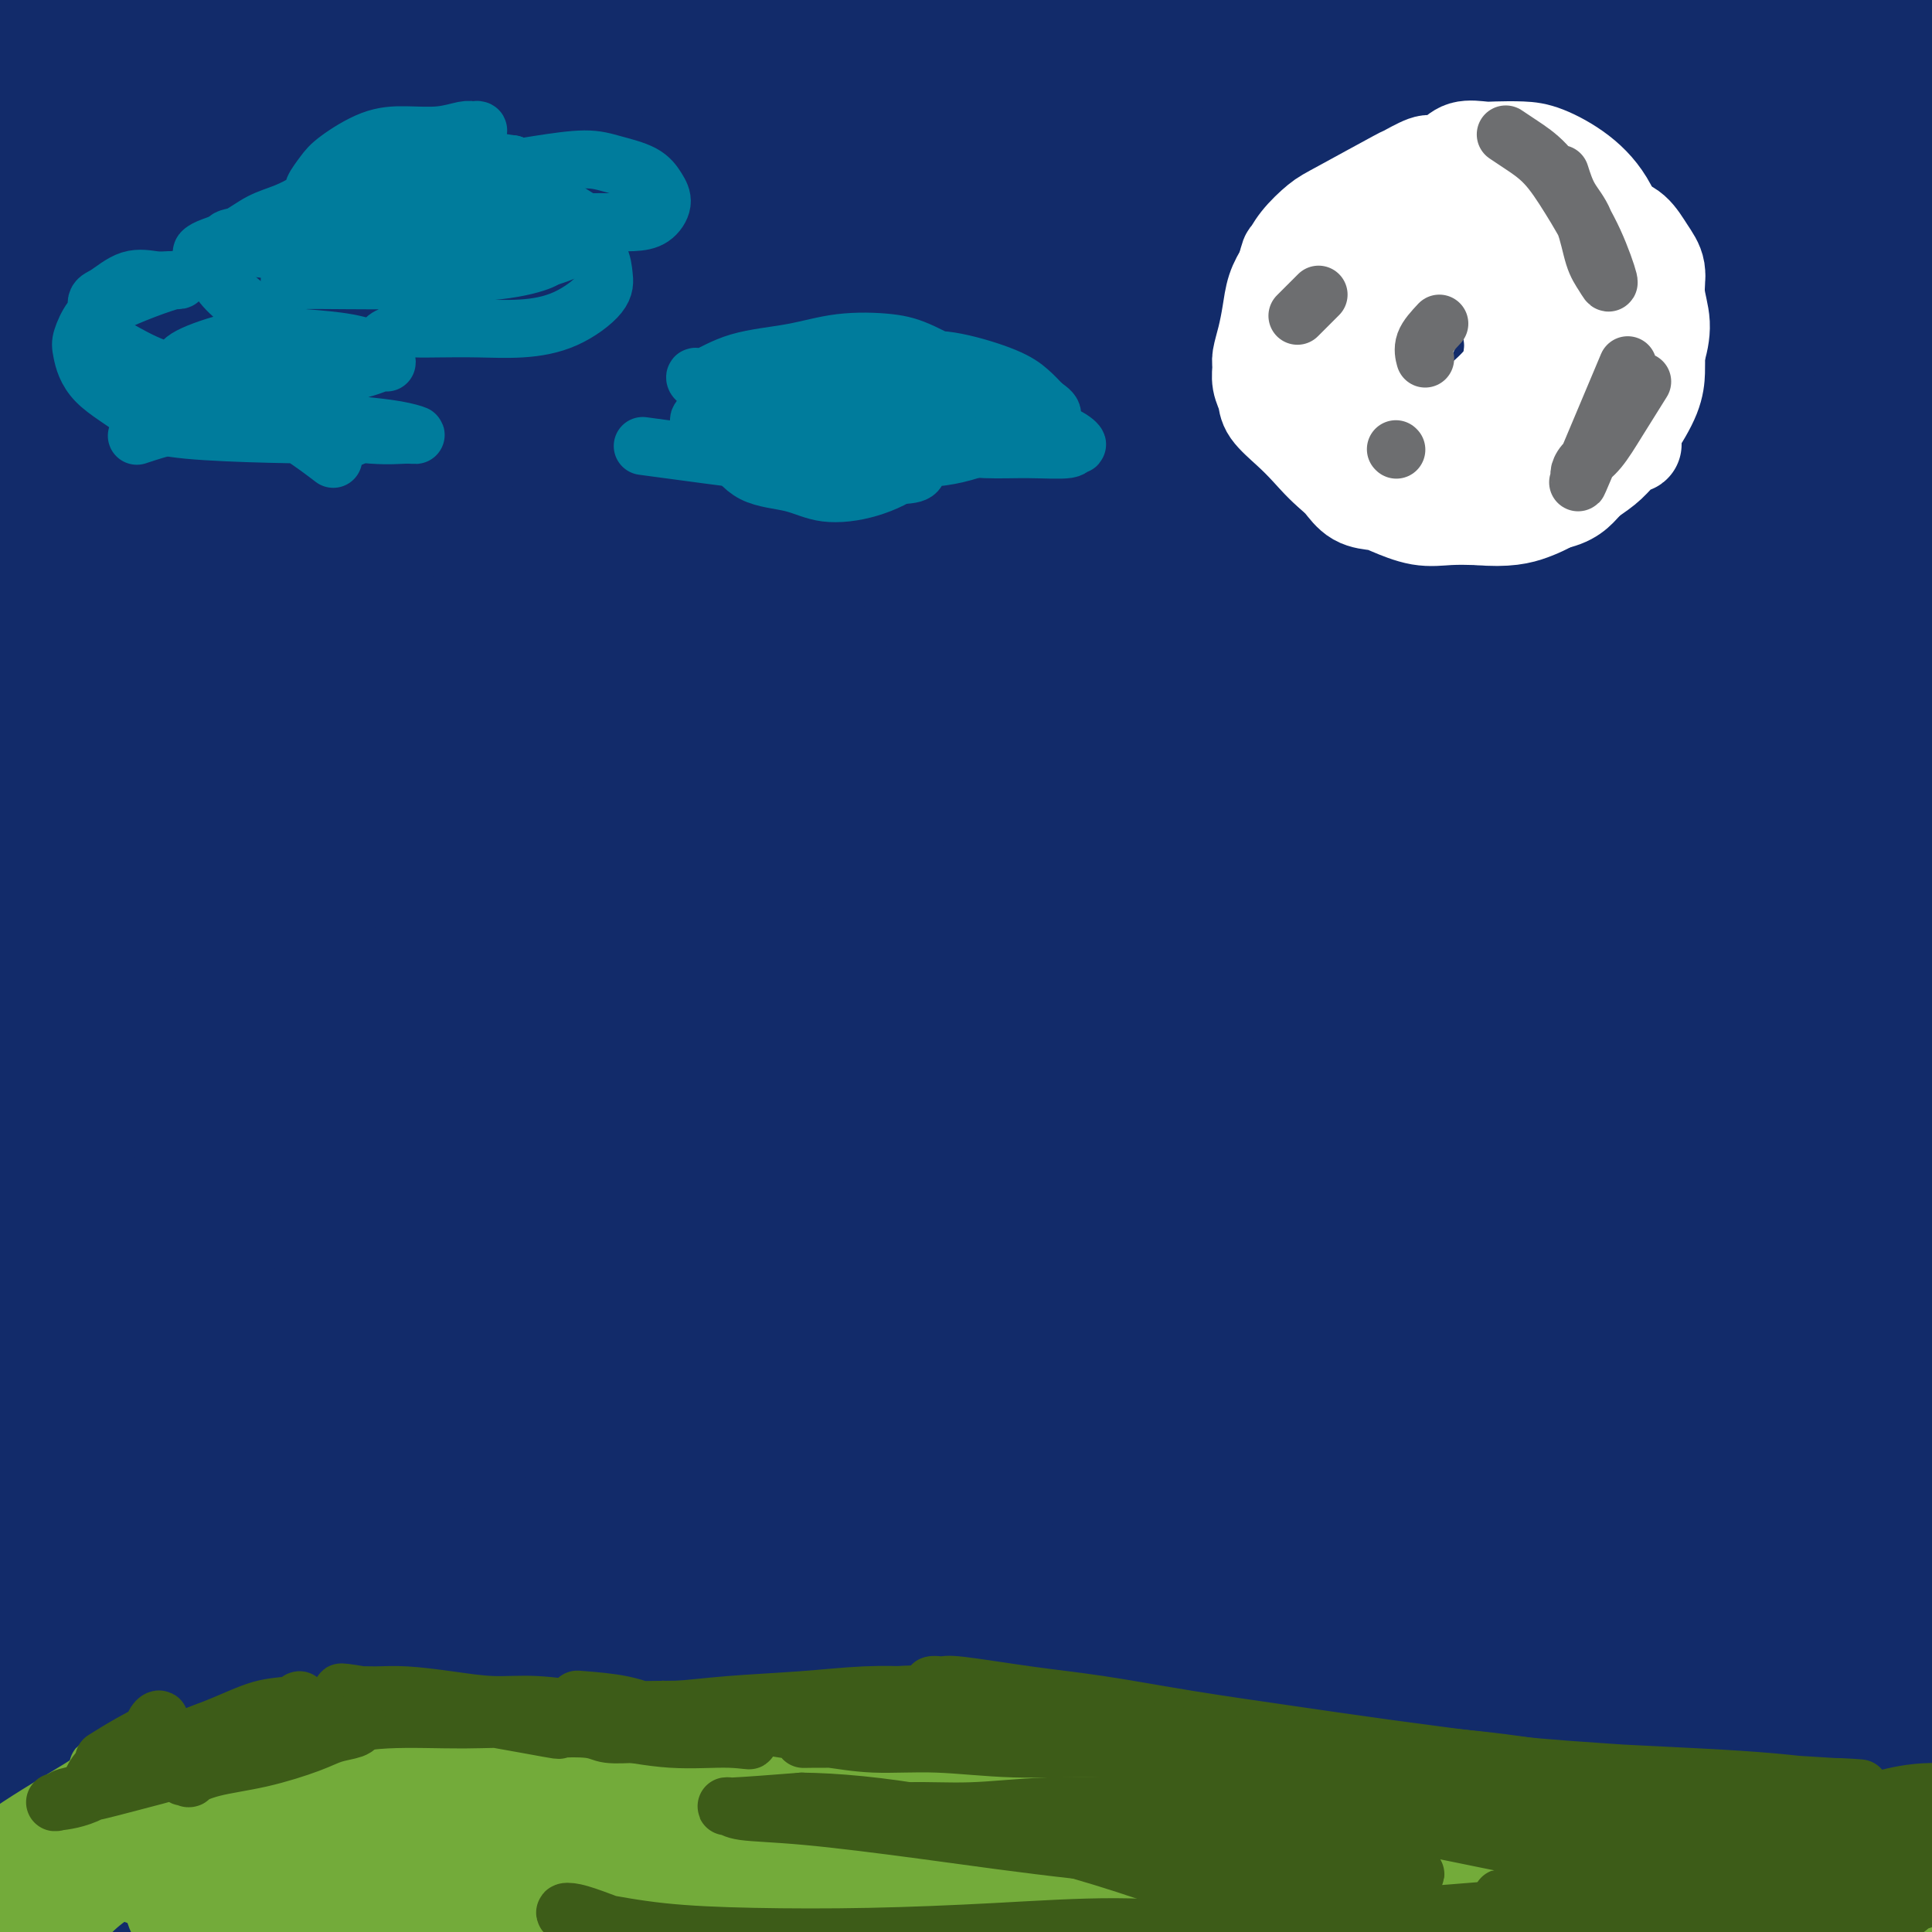 <svg viewBox='0 0 400 400' version='1.1' xmlns='http://www.w3.org/2000/svg' xmlns:xlink='http://www.w3.org/1999/xlink'><rect x="0" y="0" width="400" height="400" fill="#808080" stroke="none"/><g fill='none' stroke='#122B6A' stroke-width='28' stroke-linecap='round' stroke-linejoin='round'><path d='M121,122c10.390,0.560 20.780,1.119 36,13c15.220,11.881 35.269,35.083 46,48c10.731,12.917 12.144,15.550 21,30c8.856,14.450 25.156,40.719 37,62c11.844,21.281 19.231,37.575 26,51c6.769,13.425 12.921,23.980 16,30c3.079,6.020 3.087,7.506 4,10c0.913,2.494 2.732,5.996 -1,-1c-3.732,-6.996 -13.015,-24.491 -25,-46c-11.985,-21.509 -26.672,-47.033 -41,-72c-14.328,-24.967 -28.298,-49.378 -41,-68c-12.702,-18.622 -24.136,-31.456 -35,-44c-10.864,-12.544 -21.157,-24.800 -30,-35c-8.843,-10.200 -16.234,-18.346 -19,-21c-2.766,-2.654 -0.906,0.182 -3,-2c-2.094,-2.182 -8.143,-9.382 1,1c9.143,10.382 33.479,38.347 50,59c16.521,20.653 25.228,33.995 41,59c15.772,25.005 38.609,61.673 58,93c19.391,31.327 35.337,57.312 48,79c12.663,21.688 22.044,39.079 28,49c5.956,9.921 8.486,12.372 11,16c2.514,3.628 5.011,8.434 0,-1c-5.011,-9.434 -17.529,-33.106 -31,-56c-13.471,-22.894 -27.896,-45.010 -45,-72c-17.104,-26.990 -36.887,-58.854 -55,-86c-18.113,-27.146 -34.557,-49.573 -51,-72'/><path d='M167,146c-23.549,-32.984 -29.421,-36.443 -37,-44c-7.579,-7.557 -16.865,-19.213 -21,-24c-4.135,-4.787 -3.119,-2.704 -3,-2c0.119,0.704 -0.658,0.030 0,1c0.658,0.970 2.753,3.586 18,21c15.247,17.414 43.647,49.628 68,80c24.353,30.372 44.658,58.902 66,89c21.342,30.098 43.720,61.764 62,89c18.280,27.236 32.461,50.043 43,66c10.539,15.957 17.437,25.064 20,28c2.563,2.936 0.791,-0.298 2,2c1.209,2.298 5.398,10.128 0,0c-5.398,-10.128 -20.382,-38.213 -35,-65c-14.618,-26.787 -28.868,-52.276 -47,-80c-18.132,-27.724 -40.144,-57.683 -60,-86c-19.856,-28.317 -37.554,-54.991 -52,-77c-14.446,-22.009 -25.640,-39.352 -36,-56c-10.360,-16.648 -19.886,-32.599 -13,-27c6.886,5.599 30.186,32.750 51,58c20.814,25.250 39.144,48.599 58,76c18.856,27.401 38.237,58.852 54,87c15.763,28.148 27.907,52.992 38,74c10.093,21.008 18.136,38.181 22,49c3.864,10.819 3.549,15.286 4,18c0.451,2.714 1.667,3.676 -6,-10c-7.667,-13.676 -24.218,-41.990 -39,-69c-14.782,-27.010 -27.795,-52.717 -41,-78c-13.205,-25.283 -26.603,-50.141 -40,-75'/><path d='M243,191c-26.058,-48.150 -28.202,-52.526 -37,-66c-8.798,-13.474 -24.251,-36.046 -32,-48c-7.749,-11.954 -7.794,-13.290 -10,-17c-2.206,-3.710 -6.573,-9.792 2,3c8.573,12.792 30.085,44.460 47,69c16.915,24.540 29.233,41.951 45,67c15.767,25.049 34.982,57.736 50,86c15.018,28.264 25.838,52.105 35,73c9.162,20.895 16.664,38.843 21,51c4.336,12.157 5.504,18.522 7,24c1.496,5.478 3.318,10.070 -1,-1c-4.318,-11.070 -14.776,-37.802 -25,-65c-10.224,-27.198 -20.214,-54.863 -30,-82c-9.786,-27.137 -19.368,-53.747 -30,-80c-10.632,-26.253 -22.315,-52.148 -32,-73c-9.685,-20.852 -17.373,-36.660 -22,-47c-4.627,-10.340 -6.193,-15.213 -8,-19c-1.807,-3.787 -3.856,-6.488 0,3c3.856,9.488 13.618,31.166 25,56c11.382,24.834 24.385,52.826 34,75c9.615,22.174 15.844,38.532 24,58c8.156,19.468 18.240,42.048 26,61c7.760,18.952 13.197,34.277 18,46c4.803,11.723 8.972,19.843 11,24c2.028,4.157 1.915,4.351 2,4c0.085,-0.351 0.369,-1.248 1,-2c0.631,-0.752 1.609,-1.358 -1,-17c-2.609,-15.642 -8.804,-46.321 -15,-77'/><path d='M348,297c-5.957,-25.807 -13.348,-51.826 -19,-71c-5.652,-19.174 -9.564,-31.504 -16,-50c-6.436,-18.496 -15.395,-43.159 -22,-59c-6.605,-15.841 -10.855,-22.859 -13,-27c-2.145,-4.141 -2.186,-5.403 -2,-5c0.186,0.403 0.600,2.472 0,1c-0.600,-1.472 -2.215,-6.485 2,6c4.215,12.485 14.260,42.467 21,67c6.740,24.533 10.175,43.619 14,64c3.825,20.381 8.038,42.059 12,62c3.962,19.941 7.672,38.145 11,56c3.328,17.855 6.274,35.361 8,45c1.726,9.639 2.230,11.412 4,14c1.770,2.588 4.804,5.993 7,12c2.196,6.007 3.555,14.618 5,0c1.445,-14.618 2.978,-52.463 3,-74c0.022,-21.537 -1.466,-26.766 -2,-35c-0.534,-8.234 -0.115,-19.474 -1,-39c-0.885,-19.526 -3.074,-47.338 -6,-72c-2.926,-24.662 -6.587,-46.173 -10,-65c-3.413,-18.827 -6.577,-34.971 -8,-46c-1.423,-11.029 -1.105,-16.942 -1,-20c0.105,-3.058 -0.002,-3.262 0,-3c0.002,0.262 0.112,0.988 0,2c-0.112,1.012 -0.447,2.308 3,19c3.447,16.692 10.676,48.780 15,75c4.324,26.220 5.741,46.573 7,69c1.259,22.427 2.358,46.929 3,69c0.642,22.071 0.827,41.711 2,59c1.173,17.289 3.335,32.225 5,43c1.665,10.775 2.832,17.387 4,24'/><path d='M374,418c1.805,11.311 1.817,6.087 2,4c0.183,-2.087 0.536,-1.037 1,0c0.464,1.037 1.039,2.063 3,-6c1.961,-8.063 5.307,-25.214 8,-45c2.693,-19.786 4.732,-42.208 7,-65c2.268,-22.792 4.765,-45.953 5,-69c0.235,-23.047 -1.793,-45.978 -3,-65c-1.207,-19.022 -1.592,-34.135 -2,-47c-0.408,-12.865 -0.839,-23.482 -1,-30c-0.161,-6.518 -0.051,-8.938 0,-10c0.051,-1.062 0.042,-0.767 0,2c-0.042,2.767 -0.118,8.007 1,24c1.118,15.993 3.428,42.738 5,61c1.572,18.262 2.404,28.043 1,62c-1.404,33.957 -5.043,92.092 -6,114c-0.957,21.908 0.769,7.588 2,-4c1.231,-11.588 1.968,-20.443 3,-38c1.032,-17.557 2.361,-43.815 2,-68c-0.361,-24.185 -2.411,-46.296 -5,-67c-2.589,-20.704 -5.715,-39.999 -9,-57c-3.285,-17.001 -6.728,-31.707 -10,-43c-3.272,-11.293 -6.372,-19.171 -8,-23c-1.628,-3.829 -1.785,-3.608 -2,-5c-0.215,-1.392 -0.490,-4.398 0,0c0.490,4.398 1.745,16.199 3,28'/><path d='M371,71c2.258,18.181 6.403,49.635 10,78c3.597,28.365 6.646,53.641 8,80c1.354,26.359 1.012,53.800 1,77c-0.012,23.200 0.304,42.159 0,58c-0.304,15.841 -1.230,28.564 -1,38c0.230,9.436 1.615,15.586 2,18c0.385,2.414 -0.229,1.094 0,0c0.229,-1.094 1.301,-1.960 2,-5c0.699,-3.040 1.024,-8.254 2,-23c0.976,-14.746 2.603,-39.025 2,-64c-0.603,-24.975 -3.436,-50.645 -7,-74c-3.564,-23.355 -7.860,-44.394 -13,-65c-5.140,-20.606 -11.126,-40.779 -16,-54c-4.874,-13.221 -8.636,-19.489 -12,-30c-3.364,-10.511 -6.328,-25.266 -2,-4c4.328,21.266 15.950,78.551 21,105c5.050,26.449 3.528,22.061 5,37c1.472,14.939 5.938,49.203 9,74c3.062,24.797 4.719,40.127 6,54c1.281,13.873 2.185,26.291 3,35c0.815,8.709 1.540,13.710 2,16c0.460,2.290 0.656,1.870 1,-8c0.344,-9.870 0.838,-29.189 3,-55c2.162,-25.811 5.992,-58.114 8,-89c2.008,-30.886 2.195,-60.354 2,-90c-0.195,-29.646 -0.770,-59.470 -1,-81c-0.230,-21.530 -0.115,-34.765 0,-48'/><path d='M406,51c0.728,-38.225 2.047,-24.288 3,-20c0.953,4.288 1.541,-1.074 2,-3c0.459,-1.926 0.788,-0.415 1,0c0.212,0.415 0.308,-0.264 0,1c-0.308,1.264 -1.018,4.473 -2,17c-0.982,12.527 -2.236,34.373 -5,56c-2.764,21.627 -7.038,43.034 -11,64c-3.962,20.966 -7.613,41.489 -11,59c-3.387,17.511 -6.510,32.008 -8,43c-1.490,10.992 -1.346,18.480 -1,22c0.346,3.520 0.893,3.074 1,3c0.107,-0.074 -0.227,0.225 1,-1c1.227,-1.225 4.016,-3.974 9,-15c4.984,-11.026 12.164,-30.328 17,-52c4.836,-21.672 7.329,-45.715 10,-66c2.671,-20.285 5.519,-36.814 5,-68c-0.519,-31.186 -4.405,-77.031 -6,-95c-1.595,-17.969 -0.899,-8.064 -1,-4c-0.101,4.064 -0.999,2.287 -4,8c-3.001,5.713 -8.104,18.918 -11,35c-2.896,16.082 -3.586,35.043 -5,55c-1.414,19.957 -3.553,40.911 -5,60c-1.447,19.089 -2.202,36.312 -3,51c-0.798,14.688 -1.638,26.839 -2,35c-0.362,8.161 -0.246,12.332 0,14c0.246,1.668 0.623,0.834 1,0'/><path d='M381,250c0.082,14.687 2.285,1.404 4,-15c1.715,-16.404 2.940,-35.930 3,-61c0.060,-25.070 -1.044,-55.685 -3,-83c-1.956,-27.315 -4.762,-51.330 -7,-70c-2.238,-18.670 -3.906,-31.996 -4,-39c-0.094,-7.004 1.388,-7.686 2,-10c0.612,-2.314 0.355,-6.258 0,0c-0.355,6.258 -0.809,22.720 -1,38c-0.191,15.280 -0.118,29.378 -1,48c-0.882,18.622 -2.717,41.769 -4,62c-1.283,20.231 -2.013,37.547 -3,53c-0.987,15.453 -2.231,29.043 -2,39c0.231,9.957 1.938,16.280 3,19c1.062,2.720 1.480,1.835 2,2c0.520,0.165 1.143,1.378 4,-7c2.857,-8.378 7.949,-26.348 11,-48c3.051,-21.652 4.059,-46.986 4,-71c-0.059,-24.014 -1.187,-46.708 -3,-66c-1.813,-19.292 -4.311,-35.180 -5,-45c-0.689,-9.820 0.433,-13.571 0,-14c-0.433,-0.429 -2.419,2.463 -5,10c-2.581,7.537 -5.755,19.717 -9,35c-3.245,15.283 -6.560,33.667 -8,53c-1.440,19.333 -1.005,39.615 -1,59c0.005,19.385 -0.422,37.873 0,54c0.422,16.127 1.692,29.893 3,39c1.308,9.107 2.654,13.553 4,18'/><path d='M365,250c1.095,9.602 0.333,5.106 0,2c-0.333,-3.106 -0.238,-4.822 1,0c1.238,4.822 3.617,16.183 3,-19c-0.617,-35.183 -4.231,-116.910 -8,-162c-3.769,-45.090 -7.692,-53.545 -11,-64c-3.308,-10.455 -6.002,-22.912 -7,-29c-0.998,-6.088 -0.302,-5.806 0,-6c0.302,-0.194 0.208,-0.863 -1,5c-1.208,5.863 -3.531,18.259 -4,37c-0.469,18.741 0.915,43.827 3,69c2.085,25.173 4.869,50.433 7,74c2.131,23.567 3.607,45.442 5,64c1.393,18.558 2.704,33.798 4,44c1.296,10.202 2.578,15.365 3,15c0.422,-0.365 -0.016,-6.256 0,-13c0.016,-6.744 0.487,-14.339 -2,-36c-2.487,-21.661 -7.931,-57.389 -13,-90c-5.069,-32.611 -9.764,-62.105 -16,-91c-6.236,-28.895 -14.013,-57.191 -18,-75c-3.987,-17.809 -4.184,-25.131 -4,-29c0.184,-3.869 0.749,-4.286 1,-4c0.251,0.286 0.186,1.276 0,1c-0.186,-0.276 -0.495,-1.816 0,4c0.495,5.816 1.793,18.989 3,35c1.207,16.011 2.324,34.859 4,57c1.676,22.141 3.913,47.577 6,72c2.087,24.423 4.025,47.835 6,68c1.975,20.165 3.988,37.082 6,54'/><path d='M333,233c4.684,51.497 3.895,34.738 5,31c1.105,-3.738 4.103,5.543 5,8c0.897,2.457 -0.309,-1.910 0,-4c0.309,-2.090 2.131,-1.904 2,-18c-0.131,-16.096 -2.217,-48.474 -7,-81c-4.783,-32.526 -12.262,-65.199 -20,-94c-7.738,-28.801 -15.733,-53.728 -23,-72c-7.267,-18.272 -13.806,-29.887 -17,-36c-3.194,-6.113 -3.044,-6.724 -3,-6c0.044,0.724 -0.018,2.784 0,4c0.018,1.216 0.116,1.587 3,17c2.884,15.413 8.553,45.868 15,73c6.447,27.132 13.670,50.939 20,76c6.330,25.061 11.765,51.374 16,73c4.235,21.626 7.270,38.564 11,56c3.730,17.436 8.155,35.370 9,38c0.845,2.630 -1.889,-10.043 -7,-33c-5.111,-22.957 -12.598,-56.197 -22,-92c-9.402,-35.803 -20.718,-74.169 -34,-107c-13.282,-32.831 -28.529,-60.128 -39,-79c-10.471,-18.872 -16.166,-29.319 -19,-34c-2.834,-4.681 -2.807,-3.596 -3,-4c-0.193,-0.404 -0.607,-2.296 0,1c0.607,3.296 2.234,11.781 8,29c5.766,17.219 15.672,43.172 25,67c9.328,23.828 18.078,45.531 26,69c7.922,23.469 15.018,48.703 21,71c5.982,22.297 10.852,41.656 15,57c4.148,15.344 7.574,26.672 11,38'/><path d='M331,281c8.455,28.042 6.092,15.146 5,10c-1.092,-5.146 -0.912,-2.544 0,-1c0.912,1.544 2.555,2.029 -1,-13c-3.555,-15.029 -12.309,-45.572 -22,-76c-9.691,-30.428 -20.320,-60.740 -32,-88c-11.680,-27.260 -24.410,-51.469 -37,-72c-12.590,-20.531 -25.039,-37.383 -35,-49c-9.961,-11.617 -17.432,-17.998 -21,-20c-3.568,-2.002 -3.232,0.374 -4,-1c-0.768,-1.374 -2.638,-6.497 2,6c4.638,12.497 15.785,42.616 27,68c11.215,25.384 22.500,46.034 35,70c12.500,23.966 26.216,51.249 38,74c11.784,22.751 21.637,40.969 29,54c7.363,13.031 12.237,20.873 18,31c5.763,10.127 12.414,22.537 3,5c-9.414,-17.537 -34.893,-65.023 -53,-100c-18.107,-34.977 -28.843,-57.445 -41,-82c-12.157,-24.555 -25.735,-51.198 -38,-71c-12.265,-19.802 -23.217,-32.763 -29,-40c-5.783,-7.237 -6.398,-8.751 -6,-8c0.398,0.751 1.808,3.768 0,1c-1.808,-2.768 -6.833,-11.322 1,6c7.833,17.322 28.524,60.521 29,65c0.476,4.479 -19.262,-29.760 -39,-64'/><path d='M160,-14c-16.914,-17.796 -39.697,-30.286 -49,-34c-9.303,-3.714 -5.124,1.350 -5,2c0.124,0.650 -3.807,-3.112 -2,6c1.807,9.112 9.353,31.099 23,54c13.647,22.901 33.396,46.717 53,71c19.604,24.283 39.063,49.032 58,73c18.937,23.968 37.354,47.154 53,67c15.646,19.846 28.523,36.352 39,49c10.477,12.648 18.555,21.439 22,25c3.445,3.561 2.258,1.891 3,3c0.742,1.109 3.414,4.996 0,-1c-3.414,-5.996 -12.912,-21.874 -25,-42c-12.088,-20.126 -26.765,-44.499 -43,-70c-16.235,-25.501 -34.029,-52.130 -51,-76c-16.971,-23.870 -33.121,-44.981 -48,-62c-14.879,-17.019 -28.488,-29.948 -38,-38c-9.512,-8.052 -14.927,-11.229 -18,-14c-3.073,-2.771 -3.805,-5.135 0,3c3.805,8.135 12.147,26.769 24,46c11.853,19.231 27.216,39.058 43,59c15.784,19.942 31.989,39.998 48,60c16.011,20.002 31.829,39.949 46,57c14.171,17.051 26.694,31.206 35,39c8.306,7.794 12.395,9.226 15,12c2.605,2.774 3.726,6.890 -1,-2c-4.726,-8.890 -15.298,-30.785 -28,-53c-12.702,-22.215 -27.535,-44.750 -44,-68c-16.465,-23.250 -34.561,-47.214 -52,-67c-17.439,-19.786 -34.219,-35.393 -51,-51'/><path d='M167,34c-15.940,-14.516 -30.289,-25.305 -41,-32c-10.711,-6.695 -17.785,-9.297 -21,-10c-3.215,-0.703 -2.571,0.492 -3,2c-0.429,1.508 -1.932,3.328 7,19c8.932,15.672 28.300,45.195 48,71c19.700,25.805 39.733,47.891 61,71c21.267,23.109 43.768,47.242 63,68c19.232,20.758 35.194,38.141 49,51c13.806,12.859 25.457,21.193 31,23c5.543,1.807 4.978,-2.913 6,-3c1.022,-0.087 3.631,4.458 -1,-5c-4.631,-9.458 -16.501,-32.918 -30,-56c-13.499,-23.082 -28.628,-45.785 -46,-70c-17.372,-24.215 -36.986,-49.940 -55,-73c-18.014,-23.060 -34.427,-43.453 -49,-60c-14.573,-16.547 -27.305,-29.246 -35,-36c-7.695,-6.754 -10.353,-7.563 -13,-10c-2.647,-2.437 -5.283,-6.504 1,3c6.283,9.504 21.484,32.578 37,52c15.516,19.422 31.348,35.191 47,51c15.652,15.809 31.126,31.660 45,45c13.874,13.340 26.148,24.171 35,31c8.852,6.829 14.280,9.655 16,10c1.720,0.345 -0.270,-1.792 0,-1c0.270,0.792 2.801,4.511 0,-3c-2.801,-7.511 -10.933,-26.253 -21,-44c-10.067,-17.747 -22.070,-34.499 -35,-51c-12.930,-16.501 -26.789,-32.750 -40,-47c-13.211,-14.250 -25.775,-26.500 -36,-35c-10.225,-8.500 -18.113,-13.250 -26,-18'/><path d='M161,-23c-7.891,-3.444 -14.618,-3.054 -17,-2c-2.382,1.054 -0.418,2.774 -1,3c-0.582,0.226 -3.711,-1.040 1,12c4.711,13.040 17.262,40.387 32,65c14.738,24.613 31.663,46.492 49,70c17.337,23.508 35.087,48.643 51,71c15.913,22.357 29.991,41.934 41,57c11.009,15.066 18.950,25.621 23,32c4.050,6.379 4.210,8.580 5,10c0.790,1.420 2.210,2.057 -4,-3c-6.210,-5.057 -20.050,-15.809 -38,-33c-17.950,-17.191 -40.009,-40.819 -59,-62c-18.991,-21.181 -34.915,-39.913 -53,-59c-18.085,-19.087 -38.332,-38.528 -55,-52c-16.668,-13.472 -29.757,-20.976 -43,-33c-13.243,-12.024 -26.642,-28.567 -17,-7c9.642,21.567 42.323,81.244 59,110c16.677,28.756 17.349,26.590 31,45c13.651,18.410 40.279,57.395 63,90c22.721,32.605 41.533,58.829 56,78c14.467,19.171 24.589,31.290 30,38c5.411,6.710 6.112,8.010 6,8c-0.112,-0.010 -1.038,-1.329 0,0c1.038,1.329 4.040,5.305 -3,-6c-7.040,-11.305 -24.121,-37.891 -40,-62c-15.879,-24.109 -30.555,-45.741 -47,-71c-16.445,-25.259 -34.658,-54.147 -53,-79c-18.342,-24.853 -36.812,-45.672 -51,-60c-14.188,-14.328 -24.094,-22.164 -34,-30'/><path d='M93,107c-7.927,-6.471 -10.745,-7.649 -11,-5c-0.255,2.649 2.052,9.124 14,27c11.948,17.876 33.535,47.154 55,75c21.465,27.846 42.807,54.261 65,80c22.193,25.739 45.238,50.801 67,74c21.762,23.199 42.242,44.534 58,60c15.758,15.466 26.794,25.063 32,29c5.206,3.937 4.583,2.213 5,3c0.417,0.787 1.873,4.084 0,-1c-1.873,-5.084 -7.074,-18.549 -18,-42c-10.926,-23.451 -27.577,-56.890 -45,-89c-17.423,-32.110 -35.618,-62.893 -54,-92c-18.382,-29.107 -36.950,-56.539 -55,-80c-18.050,-23.461 -35.581,-42.953 -49,-58c-13.419,-15.047 -22.725,-25.650 -28,-32c-5.275,-6.350 -6.518,-8.448 -5,-5c1.518,3.448 5.796,12.442 12,24c6.204,11.558 14.332,25.682 20,35c5.668,9.318 8.876,13.831 20,32c11.124,18.169 30.164,49.993 47,79c16.836,29.007 31.469,55.198 46,80c14.531,24.802 28.961,48.217 41,68c12.039,19.783 21.688,35.935 28,47c6.312,11.065 9.288,17.044 12,21c2.712,3.956 5.160,5.889 0,-2c-5.160,-7.889 -17.930,-25.599 -32,-47c-14.070,-21.401 -29.442,-46.493 -45,-70c-15.558,-23.507 -31.302,-45.431 -47,-66c-15.698,-20.569 -31.349,-39.785 -47,-59'/><path d='M179,193c-25.894,-29.396 -43.629,-40.387 -52,-45c-8.371,-4.613 -7.376,-2.849 -7,-2c0.376,0.849 0.135,0.783 0,2c-0.135,1.217 -0.162,3.718 8,20c8.162,16.282 24.514,46.346 39,71c14.486,24.654 27.108,43.898 42,67c14.892,23.102 32.055,50.062 47,74c14.945,23.938 27.672,44.853 36,57c8.328,12.147 12.257,15.527 15,19c2.743,3.473 4.300,7.038 -3,-3c-7.300,-10.038 -23.458,-33.681 -39,-57c-15.542,-23.319 -30.470,-46.316 -46,-69c-15.530,-22.684 -31.664,-45.056 -48,-67c-16.336,-21.944 -32.874,-43.459 -48,-61c-15.126,-17.541 -28.838,-31.106 -36,-37c-7.162,-5.894 -7.773,-4.115 -15,-13c-7.227,-8.885 -21.069,-28.433 2,5c23.069,33.433 83.049,119.849 110,160c26.951,40.151 20.871,34.038 32,49c11.129,14.962 39.466,50.999 60,75c20.534,24.001 33.264,35.966 42,43c8.736,7.034 13.477,9.138 15,9c1.523,-0.138 -0.173,-2.519 0,-1c0.173,1.519 2.214,6.936 -2,-9c-4.214,-15.936 -14.682,-53.226 -28,-83c-13.318,-29.774 -29.487,-52.032 -45,-75c-15.513,-22.968 -30.369,-46.645 -46,-68c-15.631,-21.355 -32.037,-40.387 -45,-55c-12.963,-14.613 -22.481,-24.806 -32,-35'/><path d='M135,164c-15.267,-16.522 -14.934,-12.828 -16,-13c-1.066,-0.172 -3.533,-4.210 2,5c5.533,9.210 19.064,31.666 36,55c16.936,23.334 37.276,47.544 57,72c19.724,24.456 38.830,49.159 56,71c17.170,21.841 32.403,40.820 43,54c10.597,13.180 16.558,20.561 20,25c3.442,4.439 4.364,5.937 0,-1c-4.364,-6.937 -14.013,-22.310 -28,-43c-13.987,-20.690 -32.310,-46.697 -49,-70c-16.690,-23.303 -31.746,-43.901 -48,-65c-16.254,-21.099 -33.706,-42.701 -49,-61c-15.294,-18.299 -28.429,-33.297 -40,-44c-11.571,-10.703 -21.579,-17.110 -26,-19c-4.421,-1.890 -3.255,0.736 -4,0c-0.745,-0.736 -3.399,-4.835 4,7c7.399,11.835 24.853,39.605 41,63c16.147,23.395 30.987,42.416 47,65c16.013,22.584 33.198,48.731 50,73c16.802,24.269 33.221,46.660 47,65c13.779,18.340 24.919,32.629 32,41c7.081,8.371 10.102,10.823 11,11c0.898,0.177 -0.329,-1.920 0,-1c0.329,0.920 2.212,4.856 -1,-6c-3.212,-10.856 -11.521,-36.506 -21,-60c-9.479,-23.494 -20.128,-44.834 -31,-67c-10.872,-22.166 -21.965,-45.160 -34,-66c-12.035,-20.840 -25.010,-39.526 -36,-54c-10.990,-14.474 -19.995,-24.737 -29,-35'/><path d='M169,166c-8.684,-8.369 -15.895,-11.793 -18,-12c-2.105,-0.207 0.896,2.801 -2,2c-2.896,-0.801 -11.688,-5.411 12,37c23.688,42.411 79.856,131.843 104,170c24.144,38.157 16.265,25.039 22,32c5.735,6.961 25.086,34.002 38,49c12.914,14.998 19.391,17.955 23,18c3.609,0.045 4.350,-2.820 5,-2c0.650,0.820 1.209,5.325 0,-6c-1.209,-11.325 -4.186,-38.481 -12,-69c-7.814,-30.519 -20.467,-64.401 -33,-95c-12.533,-30.599 -24.948,-57.914 -40,-89c-15.052,-31.086 -32.743,-65.941 -50,-97c-17.257,-31.059 -34.081,-58.320 -46,-78c-11.919,-19.680 -18.933,-31.777 -22,-37c-3.067,-5.223 -2.185,-3.572 1,0c3.185,3.572 8.675,9.064 16,17c7.325,7.936 16.484,18.315 31,35c14.516,16.685 34.387,39.676 54,62c19.613,22.324 38.966,43.980 56,63c17.034,19.020 31.747,35.405 42,45c10.253,9.595 16.046,12.400 19,15c2.954,2.600 3.067,4.996 -1,-2c-4.067,-6.996 -12.316,-23.385 -25,-43c-12.684,-19.615 -29.802,-42.458 -45,-62c-15.198,-19.542 -28.476,-35.785 -44,-53c-15.524,-17.215 -33.295,-35.404 -48,-48c-14.705,-12.596 -26.344,-19.599 -35,-23c-8.656,-3.401 -14.328,-3.201 -20,-3'/><path d='M151,-8c-4.330,-0.396 -5.154,0.113 -6,5c-0.846,4.887 -1.714,14.150 4,32c5.714,17.850 18.012,44.287 31,69c12.988,24.713 26.667,47.703 40,72c13.333,24.297 26.319,49.902 38,73c11.681,23.098 22.058,43.688 28,59c5.942,15.312 7.449,25.347 6,31c-1.449,5.653 -5.855,6.924 -8,8c-2.145,1.076 -2.030,1.958 -9,-1c-6.970,-2.958 -21.025,-9.757 -34,-21c-12.975,-11.243 -24.869,-26.932 -38,-47c-13.131,-20.068 -27.499,-44.517 -40,-68c-12.501,-23.483 -23.135,-46.000 -34,-66c-10.865,-20.000 -21.959,-37.481 -30,-50c-8.041,-12.519 -13.028,-20.074 -16,-22c-2.972,-1.926 -3.929,1.778 -5,4c-1.071,2.222 -2.256,2.962 1,17c3.256,14.038 10.953,41.374 19,66c8.047,24.626 16.442,46.541 26,73c9.558,26.459 20.277,57.462 25,73c4.723,15.538 3.451,15.611 9,32c5.549,16.389 17.920,49.095 23,62c5.080,12.905 2.868,6.008 2,4c-0.868,-2.008 -0.394,0.872 0,-1c0.394,-1.872 0.707,-8.496 -2,-25c-2.707,-16.504 -8.435,-42.886 -14,-70c-5.565,-27.114 -10.966,-54.958 -18,-85c-7.034,-30.042 -15.702,-62.280 -25,-91c-9.298,-28.720 -19.228,-53.920 -26,-71c-6.772,-17.080 -10.386,-26.040 -14,-35'/><path d='M84,19c-6.696,-18.341 -3.436,-11.195 -2,-9c1.436,2.195 1.046,-0.563 0,8c-1.046,8.563 -2.750,28.447 -3,50c-0.250,21.553 0.955,44.776 2,69c1.045,24.224 1.930,49.448 3,73c1.070,23.552 2.323,45.433 5,64c2.677,18.567 6.776,33.820 11,46c4.224,12.180 8.572,21.287 14,26c5.428,4.713 11.935,5.032 15,5c3.065,-0.032 2.687,-0.417 6,-5c3.313,-4.583 10.315,-13.365 14,-32c3.685,-18.635 4.052,-47.123 3,-76c-1.052,-28.877 -3.524,-58.143 -8,-87c-4.476,-28.857 -10.958,-57.306 -17,-81c-6.042,-23.694 -11.646,-42.634 -16,-57c-4.354,-14.366 -7.458,-24.157 -12,-31c-4.542,-6.843 -10.522,-10.737 -16,-5c-5.478,5.737 -10.453,21.107 -13,41c-2.547,19.893 -2.666,44.310 -2,71c0.666,26.690 2.118,55.651 4,83c1.882,27.349 4.193,53.084 7,78c2.807,24.916 6.108,49.013 10,69c3.892,19.987 8.373,35.862 12,49c3.627,13.138 6.400,23.537 9,30c2.600,6.463 5.029,8.989 6,10c0.971,1.011 0.486,0.505 0,0'/><path d='M116,408c0.932,2.732 0.263,4.561 0,-7c-0.263,-11.561 -0.120,-36.512 -1,-64c-0.880,-27.488 -2.783,-57.511 -6,-94c-3.217,-36.489 -7.747,-79.442 -13,-116c-5.253,-36.558 -11.228,-66.720 -15,-88c-3.772,-21.280 -5.340,-33.677 -7,-43c-1.660,-9.323 -3.411,-15.571 -4,-19c-0.589,-3.429 -0.018,-4.040 -1,0c-0.982,4.040 -3.519,12.731 -2,34c1.519,21.269 7.095,55.117 12,87c4.905,31.883 9.141,61.800 13,93c3.859,31.200 7.342,63.682 11,93c3.658,29.318 7.490,55.470 11,78c3.510,22.530 6.697,41.436 10,54c3.303,12.564 6.721,18.786 8,23c1.279,4.214 0.419,6.421 0,-1c-0.419,-7.421 -0.396,-24.472 -2,-49c-1.604,-24.528 -4.836,-56.535 -9,-91c-4.164,-34.465 -9.259,-71.388 -16,-104c-6.741,-32.612 -15.127,-60.912 -21,-79c-5.873,-18.088 -9.233,-25.963 -11,-31c-1.767,-5.037 -1.939,-7.237 0,4c1.939,11.237 5.991,35.910 12,62c6.009,26.090 13.975,53.596 21,81c7.025,27.404 13.110,54.706 18,81c4.890,26.294 8.586,51.579 13,73c4.414,21.421 9.547,38.977 13,50c3.453,11.023 5.227,15.511 7,20'/><path d='M157,455c3.034,10.918 0.620,3.214 0,-1c-0.620,-4.214 0.553,-4.938 0,-10c-0.553,-5.062 -2.833,-14.461 -6,-33c-3.167,-18.539 -7.220,-46.218 -13,-74c-5.780,-27.782 -13.286,-55.666 -21,-79c-7.714,-23.334 -15.637,-42.118 -21,-52c-5.363,-9.882 -8.165,-10.861 -9,-12c-0.835,-1.139 0.296,-2.437 0,0c-0.296,2.437 -2.021,8.608 3,26c5.021,17.392 16.786,46.003 28,72c11.214,25.997 21.876,49.380 33,73c11.124,23.620 22.710,47.479 33,68c10.290,20.521 19.286,37.705 26,46c6.714,8.295 11.148,7.700 16,16c4.852,8.300 10.121,25.493 0,-2c-10.121,-27.493 -35.634,-99.672 -48,-133c-12.366,-33.328 -11.585,-27.805 -19,-42c-7.415,-14.195 -23.024,-48.109 -35,-70c-11.976,-21.891 -20.317,-31.760 -25,-38c-4.683,-6.240 -5.707,-8.850 -6,-9c-0.293,-0.150 0.143,2.162 0,2c-0.143,-0.162 -0.867,-2.797 8,10c8.867,12.797 27.324,41.027 43,67c15.676,25.973 28.572,49.691 42,74c13.428,24.309 27.388,49.209 40,70c12.612,20.791 23.877,37.472 32,47c8.123,9.528 13.105,11.905 15,13c1.895,1.095 0.702,0.910 0,0c-0.702,-0.910 -0.915,-2.546 -8,-18c-7.085,-15.454 -21.043,-44.727 -35,-74'/><path d='M230,392c-21.426,-45.274 -53.490,-112.458 -71,-147c-17.510,-34.542 -20.464,-36.440 -24,-40c-3.536,-3.560 -7.654,-8.781 -9,-10c-1.346,-1.219 0.079,1.564 0,1c-0.079,-0.564 -1.661,-4.474 3,5c4.661,9.474 15.564,32.331 25,52c9.436,19.669 17.404,36.151 25,53c7.596,16.849 14.818,34.064 22,50c7.182,15.936 14.322,30.593 20,42c5.678,11.407 9.892,19.565 12,23c2.108,3.435 2.109,2.147 3,3c0.891,0.853 2.671,3.846 -1,-3c-3.671,-6.846 -12.792,-23.532 -23,-43c-10.208,-19.468 -21.501,-41.717 -33,-64c-11.499,-22.283 -23.203,-44.599 -41,-78c-17.797,-33.401 -41.685,-77.887 -61,-111c-19.315,-33.113 -34.056,-54.851 -41,-65c-6.944,-10.149 -6.092,-8.707 -6,-8c0.092,0.707 -0.576,0.678 -1,0c-0.424,-0.678 -0.603,-2.006 1,11c1.603,13.006 4.987,40.347 10,65c5.013,24.653 11.654,46.618 17,70c5.346,23.382 9.397,48.180 13,71c3.603,22.820 6.760,43.663 9,61c2.240,17.337 3.565,31.168 5,42c1.435,10.832 2.982,18.666 3,20c0.018,1.334 -1.491,-3.833 -3,-9'/><path d='M84,383c-1.487,-9.429 -3.704,-28.501 -5,-50c-1.296,-21.499 -1.672,-45.425 -3,-75c-1.328,-29.575 -3.610,-64.797 -7,-97c-3.390,-32.203 -7.889,-61.385 -12,-88c-4.111,-26.615 -7.836,-50.663 -11,-67c-3.164,-16.337 -5.769,-24.962 -7,-29c-1.231,-4.038 -1.090,-3.490 -1,-4c0.090,-0.510 0.127,-2.078 0,4c-0.127,6.078 -0.420,19.802 1,38c1.420,18.198 4.551,40.871 7,65c2.449,24.129 4.216,49.713 6,76c1.784,26.287 3.584,53.276 5,77c1.416,23.724 2.446,44.182 4,62c1.554,17.818 3.630,32.995 6,45c2.370,12.005 5.032,20.837 7,26c1.968,5.163 3.241,6.655 4,7c0.759,0.345 1.006,-0.459 1,0c-0.006,0.459 -0.263,2.179 0,-2c0.263,-4.179 1.047,-14.258 2,-32c0.953,-17.742 2.076,-43.149 2,-72c-0.076,-28.851 -1.351,-61.148 -4,-92c-2.649,-30.852 -6.671,-60.261 -10,-85c-3.329,-24.739 -5.963,-44.810 -8,-58c-2.037,-13.190 -3.475,-19.501 -4,-23c-0.525,-3.499 -0.138,-4.186 0,-4c0.138,0.186 0.026,1.246 0,1c-0.026,-0.246 0.034,-1.798 -3,5c-3.034,6.798 -9.163,21.946 -13,44c-3.837,22.054 -5.382,51.016 -7,81c-1.618,29.984 -3.309,60.992 -5,92'/><path d='M29,228c-2.324,42.942 -2.135,63.798 -2,85c0.135,21.202 0.215,42.751 1,60c0.785,17.249 2.273,30.199 4,40c1.727,9.801 3.693,16.452 5,18c1.307,1.548 1.957,-2.006 2,2c0.043,4.006 -0.520,15.572 0,-3c0.520,-18.572 2.123,-67.283 3,-91c0.877,-23.717 1.030,-22.440 1,-38c-0.030,-15.560 -0.241,-47.957 -1,-75c-0.759,-27.043 -2.064,-48.731 -3,-69c-0.936,-20.269 -1.503,-39.120 -2,-53c-0.497,-13.880 -0.923,-22.790 -1,-29c-0.077,-6.210 0.196,-9.719 0,-12c-0.196,-2.281 -0.859,-3.332 -1,-2c-0.141,1.332 0.240,5.049 -1,2c-1.240,-3.049 -4.102,-12.864 -7,33c-2.898,45.864 -5.831,147.406 -7,190c-1.169,42.594 -0.573,26.240 0,31c0.573,4.760 1.122,30.635 2,47c0.878,16.365 2.084,23.220 4,29c1.916,5.780 4.542,10.484 6,13c1.458,2.516 1.748,2.845 2,2c0.252,-0.845 0.468,-2.863 1,-4c0.532,-1.137 1.382,-1.391 4,-14c2.618,-12.609 7.005,-37.572 10,-66c2.995,-28.428 4.596,-60.321 5,-90c0.404,-29.679 -0.391,-57.144 -2,-79c-1.609,-21.856 -4.031,-38.102 -6,-50c-1.969,-11.898 -3.484,-19.449 -5,-27'/><path d='M41,78c-2.350,-12.575 -2.724,-5.512 -3,-5c-0.276,0.512 -0.454,-5.527 -1,3c-0.546,8.527 -1.459,31.619 -1,59c0.459,27.381 2.291,59.050 4,87c1.709,27.950 3.297,52.180 5,75c1.703,22.820 3.522,44.229 6,62c2.478,17.771 5.616,31.902 8,41c2.384,9.098 4.015,13.162 5,15c0.985,1.838 1.324,1.452 2,-5c0.676,-6.452 1.688,-18.968 3,-37c1.312,-18.032 2.924,-41.579 3,-68c0.076,-26.421 -1.383,-55.715 -4,-80c-2.617,-24.285 -6.390,-43.561 -9,-59c-2.610,-15.439 -4.056,-27.042 -8,-24c-3.944,3.042 -10.386,20.728 -14,41c-3.614,20.272 -4.402,43.129 -5,64c-0.598,20.871 -1.008,39.754 -1,58c0.008,18.246 0.434,35.853 1,49c0.566,13.147 1.273,21.835 2,32c0.727,10.165 1.473,21.808 3,32c1.527,10.192 3.834,18.932 5,24c1.166,5.068 1.189,6.465 1,8c-0.189,1.535 -0.592,3.210 -1,-5c-0.408,-8.210 -0.821,-26.304 -1,-44c-0.179,-17.696 -0.125,-34.995 0,-57c0.125,-22.005 0.321,-48.716 0,-77c-0.321,-28.284 -1.161,-58.142 -2,-88'/><path d='M39,179c-2.170,-67.135 -5.596,-99.473 -7,-116c-1.404,-16.527 -0.788,-17.245 0,-23c0.788,-5.755 1.747,-16.548 2,-21c0.253,-4.452 -0.199,-2.565 0,-3c0.199,-0.435 1.051,-3.193 0,3c-1.051,6.193 -4.004,21.338 -6,37c-1.996,15.662 -3.036,31.842 -4,51c-0.964,19.158 -1.852,41.294 -3,57c-1.148,15.706 -2.557,24.982 -4,49c-1.443,24.018 -2.919,62.779 -3,79c-0.081,16.221 1.232,9.904 2,9c0.768,-0.904 0.992,3.607 1,6c0.008,2.393 -0.200,2.667 0,-4c0.200,-6.667 0.806,-20.277 2,-40c1.194,-19.723 2.975,-45.559 4,-75c1.025,-29.441 1.294,-62.486 1,-91c-0.294,-28.514 -1.151,-52.496 -2,-71c-0.849,-18.504 -1.691,-31.532 -2,-39c-0.309,-7.468 -0.085,-9.378 0,-10c0.085,-0.622 0.033,0.045 0,1c-0.033,0.955 -0.045,2.200 0,3c0.045,0.800 0.147,1.156 -2,8c-2.147,6.844 -6.545,20.175 -9,25c-2.455,4.825 -2.969,1.145 -5,17c-2.031,15.855 -5.580,51.244 -7,71c-1.420,19.756 -0.710,23.878 0,28'/><path d='M-3,130c-0.863,25.287 0.480,39.005 2,52c1.520,12.995 3.215,25.267 5,34c1.785,8.733 3.658,13.928 5,17c1.342,3.072 2.153,4.023 3,4c0.847,-0.023 1.731,-1.020 2,-1c0.269,0.020 -0.076,1.056 0,-1c0.076,-2.056 0.572,-7.205 0,-20c-0.572,-12.795 -2.213,-33.237 -3,-53c-0.787,-19.763 -0.718,-38.846 -2,-59c-1.282,-20.154 -3.913,-41.379 -5,-58c-1.087,-16.621 -0.631,-28.639 0,-36c0.631,-7.361 1.437,-10.063 2,-11c0.563,-0.937 0.883,-0.107 1,-1c0.117,-0.893 0.031,-3.509 0,2c-0.031,5.509 -0.007,19.144 0,26c0.007,6.856 -0.002,6.932 0,53c0.002,46.068 0.015,138.129 0,177c-0.015,38.871 -0.059,24.552 0,32c0.059,7.448 0.219,36.662 0,57c-0.219,20.338 -0.818,31.800 0,42c0.818,10.200 3.054,19.139 4,26c0.946,6.861 0.603,11.646 1,14c0.397,2.354 1.535,2.278 2,3c0.465,0.722 0.255,2.242 0,-1c-0.255,-3.242 -0.557,-11.247 0,-25c0.557,-13.753 1.974,-33.253 3,-54c1.026,-20.747 1.661,-42.739 2,-65c0.339,-22.261 0.383,-44.789 0,-58c-0.383,-13.211 -1.191,-17.106 -2,-21'/><path d='M17,205c-0.342,-12.491 -0.195,-4.219 0,-2c0.195,2.219 0.440,-1.614 0,1c-0.440,2.614 -1.564,11.674 -3,27c-1.436,15.326 -3.184,36.919 -5,57c-1.816,20.081 -3.701,38.650 -5,56c-1.299,17.350 -2.014,33.482 -2,47c0.014,13.518 0.755,24.423 2,33c1.245,8.577 2.994,14.827 5,19c2.006,4.173 4.268,6.269 5,7c0.732,0.731 -0.065,0.098 0,0c0.065,-0.098 0.992,0.341 2,-4c1.008,-4.341 2.098,-13.461 4,-25c1.902,-11.539 4.615,-25.495 7,-43c2.385,-17.505 4.443,-38.557 6,-58c1.557,-19.443 2.613,-37.276 4,-50c1.387,-12.724 3.107,-20.339 4,-25c0.893,-4.661 0.961,-6.368 1,-7c0.039,-0.632 0.050,-0.188 0,0c-0.050,0.188 -0.160,0.120 0,2c0.160,1.880 0.591,5.707 0,10c-0.591,4.293 -2.205,9.051 -3,14c-0.795,4.949 -0.770,10.088 -1,15c-0.230,4.912 -0.716,9.598 -1,14c-0.284,4.402 -0.365,8.521 0,11c0.365,2.479 1.175,3.319 2,5c0.825,1.681 1.664,4.203 5,7c3.336,2.797 9.167,5.868 15,9c5.833,3.132 11.666,6.323 19,9c7.334,2.677 16.167,4.838 25,7'/><path d='M103,341c11.976,3.429 19.917,4.000 26,5c6.083,1.000 10.310,2.429 12,3c1.690,0.571 0.845,0.286 0,0'/></g>
<g fill='none' stroke='#73AB3A' stroke-width='12' stroke-linecap='round' stroke-linejoin='round'><path d='M380,410c-14.445,-6.075 -28.890,-12.150 -53,-18c-24.110,-5.850 -57.885,-11.474 -74,-14c-16.115,-2.526 -14.572,-1.955 -24,-3c-9.428,-1.045 -29.828,-3.706 -46,-5c-16.172,-1.294 -28.114,-1.219 -39,-1c-10.886,0.219 -20.714,0.584 -28,1c-7.286,0.416 -12.029,0.885 -15,1c-2.971,0.115 -4.170,-0.124 -3,0c1.170,0.124 4.711,0.611 10,1c5.289,0.389 12.327,0.682 21,1c8.673,0.318 18.980,0.663 30,1c11.020,0.337 22.752,0.667 35,1c12.248,0.333 25.011,0.669 38,1c12.989,0.331 26.204,0.655 40,1c13.796,0.345 28.174,0.709 41,1c12.826,0.291 24.099,0.510 35,1c10.901,0.490 21.429,1.252 30,2c8.571,0.748 15.185,1.481 20,2c4.815,0.519 7.830,0.822 9,1c1.170,0.178 0.494,0.231 -1,0c-1.494,-0.231 -3.806,-0.744 -6,-1c-2.194,-0.256 -4.268,-0.254 -13,0c-8.732,0.254 -24.120,0.761 -41,2c-16.880,1.239 -35.251,3.211 -53,5c-17.749,1.789 -34.874,3.394 -52,5'/><path d='M241,395c-25.165,2.140 -35.578,2.489 -48,3c-12.422,0.511 -26.854,1.184 -39,1c-12.146,-0.184 -22.006,-1.226 -31,-2c-8.994,-0.774 -17.123,-1.282 -24,-2c-6.877,-0.718 -12.501,-1.647 -17,-2c-4.499,-0.353 -7.872,-0.130 -9,0c-1.128,0.130 -0.011,0.168 1,0c1.011,-0.168 1.915,-0.543 3,0c1.085,0.543 2.351,2.002 8,3c5.649,0.998 15.682,1.533 26,2c10.318,0.467 20.921,0.866 34,0c13.079,-0.866 28.632,-2.996 44,-5c15.368,-2.004 30.550,-3.883 46,-6c15.450,-2.117 31.168,-4.473 46,-6c14.832,-1.527 28.777,-2.226 41,-3c12.223,-0.774 22.724,-1.622 31,-2c8.276,-0.378 14.325,-0.286 15,0c0.675,0.286 -4.026,0.766 -18,1c-13.974,0.234 -37.222,0.222 -71,0c-33.778,-0.222 -78.088,-0.656 -100,-1c-21.912,-0.344 -21.427,-0.600 -25,-1c-3.573,-0.400 -11.205,-0.944 -23,-2c-11.795,-1.056 -27.755,-2.623 -40,-4c-12.245,-1.377 -20.777,-2.565 -29,-3c-8.223,-0.435 -16.137,-0.117 -22,0c-5.863,0.117 -9.675,0.033 -11,0c-1.325,-0.033 -0.162,-0.017 1,0'/><path d='M30,366c-21.795,-1.148 -1.781,0.982 11,3c12.781,2.018 18.330,3.924 27,5c8.670,1.076 20.460,1.322 32,2c11.540,0.678 22.831,1.789 34,2c11.169,0.211 22.218,-0.479 32,-1c9.782,-0.521 18.297,-0.872 26,-1c7.703,-0.128 14.592,-0.034 19,0c4.408,0.034 6.333,0.007 7,0c0.667,-0.007 0.075,0.006 -1,0c-1.075,-0.006 -2.632,-0.033 -4,0c-1.368,0.033 -2.546,0.124 -10,0c-7.454,-0.124 -21.186,-0.463 -34,0c-12.814,0.463 -24.712,1.729 -37,2c-12.288,0.271 -24.966,-0.452 -36,0c-11.034,0.452 -20.423,2.081 -29,3c-8.577,0.919 -16.343,1.130 -22,2c-5.657,0.870 -9.205,2.400 -11,3c-1.795,0.600 -1.836,0.269 -2,0c-0.164,-0.269 -0.451,-0.476 1,0c1.451,0.476 4.642,1.634 7,2c2.358,0.366 3.884,-0.060 10,0c6.116,0.060 16.820,0.605 27,1c10.180,0.395 19.834,0.638 29,1c9.166,0.362 17.843,0.842 25,1c7.157,0.158 12.793,-0.006 17,0c4.207,0.006 6.987,0.181 8,0c1.013,-0.181 0.261,-0.719 0,-1c-0.261,-0.281 -0.032,-0.307 -4,-2c-3.968,-1.693 -12.134,-5.055 -21,-7c-8.866,-1.945 -18.433,-2.472 -28,-3'/><path d='M103,378c-16.284,0.024 -42.994,1.583 -57,3c-14.006,1.417 -15.308,2.693 -18,4c-2.692,1.307 -6.775,2.645 -9,3c-2.225,0.355 -2.593,-0.272 -2,0c0.593,0.272 2.145,1.442 6,2c3.855,0.558 10.011,0.503 19,0c8.989,-0.503 20.811,-1.456 32,-2c11.189,-0.544 21.747,-0.680 32,-1c10.253,-0.320 20.203,-0.826 28,-2c7.797,-1.174 13.443,-3.018 18,-4c4.557,-0.982 8.027,-1.104 9,-1c0.973,0.104 -0.551,0.434 -2,0c-1.449,-0.434 -2.825,-1.632 -5,-2c-2.175,-0.368 -5.151,0.093 -12,0c-6.849,-0.093 -17.571,-0.742 -28,-1c-10.429,-0.258 -20.566,-0.125 -31,1c-10.434,1.125 -21.165,3.244 -30,5c-8.835,1.756 -15.774,3.150 -21,5c-5.226,1.850 -8.738,4.156 -11,6c-2.262,1.844 -3.275,3.225 -4,4c-0.725,0.775 -1.161,0.945 -1,1c0.161,0.055 0.919,-0.006 1,0c0.081,0.006 -0.517,0.079 0,-1c0.517,-1.079 2.148,-3.308 4,-6c1.852,-2.692 3.926,-5.846 6,-9'/><path d='M27,383c2.843,-3.825 4.950,-5.887 7,-8c2.050,-2.113 4.041,-4.278 5,-6c0.959,-1.722 0.885,-3.000 1,-4c0.115,-1.000 0.418,-1.721 0,-2c-0.418,-0.279 -1.556,-0.115 -4,0c-2.444,0.115 -6.195,0.182 -9,1c-2.805,0.818 -4.664,2.386 -7,4c-2.336,1.614 -5.147,3.273 -8,5c-2.853,1.727 -5.746,3.520 -8,5c-2.254,1.480 -3.867,2.646 -5,4c-1.133,1.354 -1.786,2.895 -2,4c-0.214,1.105 0.010,1.773 0,2c-0.010,0.227 -0.253,0.014 0,0c0.253,-0.014 1.004,0.170 2,0c0.996,-0.170 2.238,-0.693 5,-2c2.762,-1.307 7.044,-3.398 10,-5c2.956,-1.602 4.586,-2.716 6,-4c1.414,-1.284 2.610,-2.738 4,-4c1.390,-1.262 2.972,-2.332 4,-3c1.028,-0.668 1.501,-0.933 2,-1c0.499,-0.067 1.024,0.063 1,0c-0.024,-0.063 -0.595,-0.318 -1,0c-0.405,0.318 -0.642,1.210 -1,2c-0.358,0.790 -0.836,1.477 -5,5c-4.164,3.523 -12.013,9.883 -17,14c-4.987,4.117 -7.112,5.993 -8,7c-0.888,1.007 -0.539,1.145 0,1c0.539,-0.145 1.270,-0.572 2,-1'/><path d='M1,397c-2.717,3.558 5.490,-1.546 11,-5c5.510,-3.454 8.323,-5.258 11,-7c2.677,-1.742 5.219,-3.422 8,-5c2.781,-1.578 5.802,-3.053 8,-4c2.198,-0.947 3.574,-1.364 5,-2c1.426,-0.636 2.904,-1.491 4,-2c1.096,-0.509 1.812,-0.674 2,-1c0.188,-0.326 -0.151,-0.814 -1,0c-0.849,0.814 -2.208,2.930 -4,5c-1.792,2.070 -4.018,4.095 -6,6c-1.982,1.905 -3.718,3.691 -5,5c-1.282,1.309 -2.108,2.140 -3,3c-0.892,0.860 -1.850,1.750 -2,2c-0.150,0.250 0.508,-0.138 0,0c-0.508,0.138 -2.182,0.803 1,0c3.182,-0.803 11.222,-3.074 21,-6c9.778,-2.926 21.295,-6.508 30,-9c8.705,-2.492 14.597,-3.893 23,-5c8.403,-1.107 19.317,-1.921 31,-3c11.683,-1.079 24.135,-2.423 36,-3c11.865,-0.577 23.142,-0.385 33,0c9.858,0.385 18.297,0.964 27,2c8.703,1.036 17.672,2.529 25,4c7.328,1.471 13.016,2.920 17,4c3.984,1.080 6.265,1.791 7,2c0.735,0.209 -0.076,-0.083 -1,0c-0.924,0.083 -1.962,0.542 -3,1'/><path d='M276,379c-4.741,0.878 -14.594,2.573 -27,4c-12.406,1.427 -27.365,2.588 -42,3c-14.635,0.412 -28.947,0.077 -43,0c-14.053,-0.077 -27.849,0.106 -40,0c-12.151,-0.106 -22.659,-0.499 -32,-1c-9.341,-0.501 -17.515,-1.108 -22,-2c-4.485,-0.892 -5.280,-2.068 -1,-3c4.280,-0.932 13.637,-1.620 24,-2c10.363,-0.380 21.734,-0.452 34,0c12.266,0.452 25.429,1.429 39,2c13.571,0.571 27.552,0.738 42,1c14.448,0.262 29.362,0.620 42,1c12.638,0.380 22.998,0.782 38,2c15.002,1.218 34.645,3.251 43,4c8.355,0.749 5.421,0.213 4,0c-1.421,-0.213 -1.331,-0.103 -1,0c0.331,0.103 0.902,0.198 -3,1c-3.902,0.802 -12.277,2.310 -23,3c-10.723,0.690 -23.796,0.561 -37,1c-13.204,0.439 -26.541,1.445 -39,2c-12.459,0.555 -24.039,0.657 -34,0c-9.961,-0.657 -18.303,-2.073 -24,-3c-5.697,-0.927 -8.749,-1.364 -10,-2c-1.251,-0.636 -0.703,-1.472 0,-2c0.703,-0.528 1.559,-0.750 6,-2c4.441,-1.250 12.465,-3.529 21,-5c8.535,-1.471 17.581,-2.135 28,-2c10.419,0.135 22.209,1.067 34,2'/><path d='M253,381c21.406,1.082 43.921,3.788 55,5c11.079,1.212 10.723,0.929 17,2c6.277,1.071 19.188,3.495 30,5c10.812,1.505 19.526,2.091 28,3c8.474,0.909 16.709,2.141 24,3c7.291,0.859 13.637,1.345 20,2c6.363,0.655 12.743,1.481 17,2c4.257,0.519 6.392,0.733 8,1c1.608,0.267 2.690,0.589 3,1c0.310,0.411 -0.151,0.911 0,1c0.151,0.089 0.915,-0.233 -1,0c-1.915,0.233 -6.509,1.021 -12,2c-5.491,0.979 -11.878,2.149 -22,2c-10.122,-0.149 -23.977,-1.616 -32,-2c-8.023,-0.384 -10.213,0.317 -36,-5c-25.787,-5.317 -75.172,-16.650 -98,-22c-22.828,-5.350 -19.099,-4.715 -20,-5c-0.901,-0.285 -6.433,-1.490 -9,-2c-2.567,-0.510 -2.168,-0.327 1,0c3.168,0.327 9.106,0.796 17,2c7.894,1.204 17.743,3.143 28,4c10.257,0.857 20.920,0.634 31,1c10.080,0.366 19.577,1.322 29,2c9.423,0.678 18.773,1.079 27,1c8.227,-0.079 15.330,-0.637 22,-1c6.670,-0.363 12.906,-0.532 18,-1c5.094,-0.468 9.047,-1.234 13,-2'/><path d='M411,380c10.947,-1.420 11.814,-2.969 14,-4c2.186,-1.031 5.691,-1.543 8,-2c2.309,-0.457 3.421,-0.860 4,-1c0.579,-0.140 0.625,-0.018 0,0c-0.625,0.018 -1.921,-0.070 -3,0c-1.079,0.070 -1.941,0.296 -7,1c-5.059,0.704 -14.314,1.885 -23,3c-8.686,1.115 -16.802,2.166 -26,3c-9.198,0.834 -19.479,1.453 -29,2c-9.521,0.547 -18.281,1.022 -27,1c-8.719,-0.022 -17.398,-0.543 -25,-1c-7.602,-0.457 -14.127,-0.852 -21,-1c-6.873,-0.148 -14.095,-0.048 -20,0c-5.905,0.048 -10.493,0.045 -15,0c-4.507,-0.045 -8.931,-0.131 -13,0c-4.069,0.131 -7.781,0.480 -7,1c0.781,0.520 6.055,1.210 12,2c5.945,0.790 12.562,1.678 21,2c8.438,0.322 18.696,0.077 29,0c10.304,-0.077 20.652,0.015 32,0c11.348,-0.015 23.694,-0.137 35,0c11.306,0.137 21.570,0.533 31,1c9.430,0.467 18.026,1.004 24,1c5.974,-0.004 9.327,-0.548 12,-1c2.673,-0.452 4.665,-0.812 5,-1c0.335,-0.188 -0.987,-0.204 -1,0c-0.013,0.204 1.282,0.630 -2,0c-3.282,-0.630 -11.141,-2.315 -19,-4'/><path d='M400,382c-8.175,-1.287 -17.612,-2.503 -28,-4c-10.388,-1.497 -21.728,-3.274 -34,-5c-12.272,-1.726 -25.477,-3.400 -38,-5c-12.523,-1.600 -24.366,-3.127 -36,-4c-11.634,-0.873 -23.060,-1.093 -34,-1c-10.940,0.093 -21.395,0.500 -31,1c-9.605,0.500 -18.361,1.094 -27,2c-8.639,0.906 -17.162,2.124 -25,3c-7.838,0.876 -14.989,1.411 -21,2c-6.011,0.589 -10.880,1.231 -15,2c-4.120,0.769 -7.492,1.666 -8,2c-0.508,0.334 1.849,0.105 -2,0c-3.849,-0.105 -13.903,-0.086 4,1c17.903,1.086 63.762,3.241 83,4c19.238,0.759 11.856,0.124 15,0c3.144,-0.124 16.813,0.265 27,0c10.187,-0.265 16.893,-1.183 23,-2c6.107,-0.817 11.614,-1.533 16,-2c4.386,-0.467 7.651,-0.686 9,-1c1.349,-0.314 0.781,-0.725 1,-1c0.219,-0.275 1.224,-0.414 0,-1c-1.224,-0.586 -4.679,-1.618 -11,-3c-6.321,-1.382 -15.509,-3.113 -25,-4c-9.491,-0.887 -19.286,-0.931 -30,-1c-10.714,-0.069 -22.347,-0.163 -34,0c-11.653,0.163 -23.327,0.581 -35,1'/><path d='M144,366c-21.377,0.873 -25.321,3.056 -33,4c-7.679,0.944 -19.094,0.649 -28,1c-8.906,0.351 -15.304,1.347 -22,2c-6.696,0.653 -13.690,0.963 -19,1c-5.310,0.037 -8.937,-0.200 -12,0c-3.063,0.200 -5.564,0.838 -7,1c-1.436,0.162 -1.807,-0.152 -2,0c-0.193,0.152 -0.207,0.770 0,1c0.207,0.230 0.634,0.073 1,0c0.366,-0.073 0.669,-0.060 3,0c2.331,0.060 6.690,0.169 13,0c6.310,-0.169 14.572,-0.616 24,0c9.428,0.616 20.021,2.294 31,4c10.979,1.706 22.344,3.442 33,6c10.656,2.558 20.602,5.940 30,9c9.398,3.060 18.249,5.797 25,8c6.751,2.203 11.401,3.870 14,5c2.599,1.130 3.146,1.722 3,2c-0.146,0.278 -0.985,0.242 -2,0c-1.015,-0.242 -2.205,-0.691 -8,-2c-5.795,-1.309 -16.193,-3.478 -26,-5c-9.807,-1.522 -19.023,-2.397 -28,-4c-8.977,-1.603 -17.716,-3.935 -26,-6c-8.284,-2.065 -16.115,-3.864 -24,-5c-7.885,-1.136 -15.824,-1.610 -22,-2c-6.176,-0.390 -10.588,-0.695 -15,-1'/><path d='M47,385c-7.698,-0.254 -8.444,0.612 -10,1c-1.556,0.388 -3.921,0.297 -5,2c-1.079,1.703 -0.870,5.198 0,8c0.870,2.802 2.401,4.909 5,7c2.599,2.091 6.265,4.165 10,6c3.735,1.835 7.537,3.432 12,4c4.463,0.568 9.587,0.106 14,0c4.413,-0.106 8.116,0.143 11,0c2.884,-0.143 4.950,-0.677 6,-1c1.050,-0.323 1.083,-0.436 1,-1c-0.083,-0.564 -0.283,-1.578 -2,-3c-1.717,-1.422 -4.951,-3.253 -10,-5c-5.049,-1.747 -11.911,-3.412 -17,-5c-5.089,-1.588 -8.403,-3.101 -15,-5c-6.597,-1.899 -16.477,-4.183 -20,-5c-3.523,-0.817 -0.689,-0.165 0,0c0.689,0.165 -0.766,-0.157 0,0c0.766,0.157 3.755,0.794 9,2c5.245,1.206 12.747,2.983 20,5c7.253,2.017 14.258,4.275 21,6c6.742,1.725 13.222,2.917 19,4c5.778,1.083 10.855,2.058 14,3c3.145,0.942 4.359,1.852 5,2c0.641,0.148 0.708,-0.465 -2,-1c-2.708,-0.535 -8.191,-0.990 -14,-2c-5.809,-1.010 -11.946,-2.574 -18,-4c-6.054,-1.426 -12.027,-2.713 -18,-4'/><path d='M63,399c-10.898,-2.216 -12.142,-2.256 -15,-3c-2.858,-0.744 -7.330,-2.192 -10,-3c-2.670,-0.808 -3.539,-0.975 -4,-1c-0.461,-0.025 -0.515,0.092 -1,0c-0.485,-0.092 -1.402,-0.393 1,0c2.402,0.393 8.121,1.482 15,3c6.879,1.518 14.916,3.466 23,5c8.084,1.534 16.214,2.653 25,4c8.786,1.347 18.226,2.922 27,4c8.774,1.078 16.880,1.658 25,2c8.120,0.342 16.252,0.446 25,0c8.748,-0.446 18.110,-1.441 27,-2c8.890,-0.559 17.307,-0.683 24,-1c6.693,-0.317 11.662,-0.828 16,-1c4.338,-0.172 8.044,-0.006 9,0c0.956,0.006 -0.837,-0.148 -5,0c-4.163,0.148 -10.695,0.596 -19,1c-8.305,0.404 -18.382,0.762 -28,1c-9.618,0.238 -18.776,0.356 -29,0c-10.224,-0.356 -21.514,-1.188 -32,-2c-10.486,-0.812 -20.167,-1.606 -29,-3c-8.833,-1.394 -16.818,-3.389 -23,-5c-6.182,-1.611 -10.560,-2.838 -13,-4c-2.440,-1.162 -2.941,-2.259 -3,-3c-0.059,-0.741 0.324,-1.127 3,-2c2.676,-0.873 7.645,-2.234 15,-3c7.355,-0.766 17.096,-0.937 27,-1c9.904,-0.063 19.973,-0.018 30,0c10.027,0.018 20.014,0.009 30,0'/><path d='M174,385c18.861,0.102 22.515,0.856 30,1c7.485,0.144 18.802,-0.323 29,0c10.198,0.323 19.278,1.434 28,2c8.722,0.566 17.086,0.585 25,1c7.914,0.415 15.377,1.226 22,2c6.623,0.774 12.405,1.512 17,2c4.595,0.488 8.002,0.725 11,1c2.998,0.275 5.588,0.587 6,1c0.412,0.413 -1.354,0.928 -1,1c0.354,0.072 2.828,-0.299 -3,1c-5.828,1.299 -19.958,4.267 -35,6c-15.042,1.733 -30.997,2.231 -42,2c-11.003,-0.231 -17.054,-1.189 -29,-2c-11.946,-0.811 -29.787,-1.473 -43,-2c-13.213,-0.527 -21.797,-0.917 -38,-4c-16.203,-3.083 -40.025,-8.859 -49,-11c-8.975,-2.141 -3.104,-0.648 2,0c5.104,0.648 9.440,0.450 16,1c6.560,0.550 15.343,1.846 25,3c9.657,1.154 20.189,2.165 32,3c11.811,0.835 24.901,1.493 38,2c13.099,0.507 26.208,0.864 38,1c11.792,0.136 22.267,0.053 32,0c9.733,-0.053 18.722,-0.076 26,0c7.278,0.076 12.844,0.251 17,0c4.156,-0.251 6.902,-0.929 7,-1c0.098,-0.071 -2.451,0.464 -5,1'/><path d='M330,396c-10.187,0.692 -33.156,1.922 -49,2c-15.844,0.078 -24.563,-0.997 -36,-2c-11.437,-1.003 -25.591,-1.936 -39,-3c-13.409,-1.064 -26.072,-2.260 -39,-4c-12.928,-1.740 -26.119,-4.023 -38,-6c-11.881,-1.977 -22.450,-3.648 -32,-5c-9.550,-1.352 -18.080,-2.385 -26,-3c-7.920,-0.615 -15.229,-0.813 -21,-1c-5.771,-0.187 -10.003,-0.361 -13,0c-2.997,0.361 -4.758,1.259 -6,2c-1.242,0.741 -1.966,1.324 -2,2c-0.034,0.676 0.620,1.444 0,2c-0.620,0.556 -2.514,0.901 0,0c2.514,-0.901 9.437,-3.047 13,-4c3.563,-0.953 3.765,-0.712 7,-2c3.235,-1.288 9.502,-4.106 15,-6c5.498,-1.894 10.227,-2.864 15,-4c4.773,-1.136 9.591,-2.440 14,-3c4.409,-0.560 8.409,-0.378 12,0c3.591,0.378 6.772,0.953 10,2c3.228,1.047 6.505,2.568 9,3c2.495,0.432 4.210,-0.224 6,0c1.790,0.224 3.655,1.328 6,2c2.345,0.672 5.170,0.912 8,1c2.830,0.088 5.666,0.025 8,0c2.334,-0.025 4.167,-0.013 6,0'/><path d='M158,369c10.667,1.238 4.833,0.332 3,0c-1.833,-0.332 0.335,-0.090 1,0c0.665,0.090 -0.172,0.028 -1,0c-0.828,-0.028 -1.647,-0.023 -5,0c-3.353,0.023 -9.239,0.062 -16,0c-6.761,-0.062 -14.395,-0.227 -22,0c-7.605,0.227 -15.181,0.844 -22,1c-6.819,0.156 -12.881,-0.151 -19,0c-6.119,0.151 -12.296,0.759 -17,1c-4.704,0.241 -7.936,0.114 -11,0c-3.064,-0.114 -5.962,-0.213 -8,0c-2.038,0.213 -3.218,0.740 -4,1c-0.782,0.260 -1.167,0.253 -1,0c0.167,-0.253 0.884,-0.752 3,-2c2.116,-1.248 5.629,-3.244 10,-5c4.371,-1.756 9.600,-3.271 15,-5c5.400,-1.729 10.971,-3.671 17,-5c6.029,-1.329 12.515,-2.046 18,-2c5.485,0.046 9.970,0.855 14,1c4.030,0.145 7.605,-0.372 10,0c2.395,0.372 3.611,1.634 4,2c0.389,0.366 -0.048,-0.164 -1,0c-0.952,0.164 -2.420,1.023 -6,2c-3.580,0.977 -9.271,2.071 -15,3c-5.729,0.929 -11.494,1.694 -17,2c-5.506,0.306 -10.753,0.153 -16,0'/><path d='M72,363c-13.387,1.079 -19.354,0.278 -23,0c-3.646,-0.278 -4.973,-0.032 -4,0c0.973,0.032 4.244,-0.149 9,0c4.756,0.149 10.998,0.628 17,1c6.002,0.372 11.765,0.635 17,1c5.235,0.365 9.943,0.830 14,1c4.057,0.170 7.464,0.043 10,0c2.536,-0.043 4.203,-0.004 5,0c0.797,0.004 0.724,-0.028 1,0c0.276,0.028 0.899,0.116 1,0c0.101,-0.116 -0.322,-0.435 1,-1c1.322,-0.565 4.389,-1.378 8,-2c3.611,-0.622 7.766,-1.055 12,-1c4.234,0.055 8.548,0.598 13,1c4.452,0.402 9.041,0.663 13,1c3.959,0.337 7.289,0.749 11,2c3.711,1.251 7.804,3.341 11,5c3.196,1.659 5.496,2.888 8,4c2.504,1.112 5.213,2.107 7,3c1.787,0.893 2.654,1.684 3,2c0.346,0.316 0.173,0.158 0,0'/><path d='M206,380c5.476,2.264 -0.833,-0.076 -4,-1c-3.167,-0.924 -3.194,-0.431 -7,-1c-3.806,-0.569 -11.393,-2.201 -19,-4c-7.607,-1.799 -15.233,-3.763 -20,-5c-4.767,-1.237 -6.674,-1.745 -10,-3c-3.326,-1.255 -8.071,-3.258 -13,-5c-4.929,-1.742 -10.042,-3.223 -12,-4c-1.958,-0.777 -0.762,-0.851 0,-1c0.762,-0.149 1.089,-0.374 4,0c2.911,0.374 8.404,1.348 14,3c5.596,1.652 11.293,3.981 17,6c5.707,2.019 11.424,3.729 17,6c5.576,2.271 11.010,5.104 15,7c3.990,1.896 6.536,2.857 8,4c1.464,1.143 1.847,2.470 2,3c0.153,0.530 0.077,0.265 0,0'/></g>
<g fill='none' stroke='#3D5C18' stroke-width='12' stroke-linecap='round' stroke-linejoin='round'><path d='M393,386c-5.187,-1.824 -10.375,-3.648 -19,-5c-8.625,-1.352 -20.689,-2.233 -29,-3c-8.311,-0.767 -12.869,-1.420 -19,-2c-6.131,-0.580 -13.836,-1.087 -21,-2c-7.164,-0.913 -13.787,-2.232 -20,-3c-6.213,-0.768 -12.016,-0.986 -17,-1c-4.984,-0.014 -9.148,0.176 -12,0c-2.852,-0.176 -4.391,-0.719 -5,-1c-0.609,-0.281 -0.288,-0.300 1,0c1.288,0.300 3.543,0.920 8,2c4.457,1.080 11.116,2.619 18,4c6.884,1.381 13.992,2.603 21,4c7.008,1.397 13.914,2.969 21,4c7.086,1.031 14.350,1.520 21,2c6.650,0.480 12.684,0.951 19,1c6.316,0.049 12.914,-0.325 18,-1c5.086,-0.675 8.660,-1.652 12,-2c3.340,-0.348 6.447,-0.067 8,0c1.553,0.067 1.551,-0.082 2,0c0.449,0.082 1.347,0.393 0,0c-1.347,-0.393 -4.940,-1.490 -11,-2c-6.060,-0.510 -14.589,-0.431 -24,-1c-9.411,-0.569 -19.706,-1.784 -30,-3'/><path d='M335,377c-15.645,-1.427 -23.259,-1.996 -32,-3c-8.741,-1.004 -18.609,-2.443 -27,-4c-8.391,-1.557 -15.305,-3.233 -21,-5c-5.695,-1.767 -10.171,-3.625 -13,-5c-2.829,-1.375 -4.010,-2.266 -5,-3c-0.990,-0.734 -1.788,-1.312 -1,-1c0.788,0.312 3.162,1.514 7,3c3.838,1.486 9.139,3.255 15,5c5.861,1.745 12.282,3.464 18,5c5.718,1.536 10.733,2.887 16,4c5.267,1.113 10.785,1.988 16,3c5.215,1.012 10.128,2.161 15,3c4.872,0.839 9.703,1.370 15,2c5.297,0.630 11.061,1.361 17,2c5.939,0.639 12.052,1.185 18,2c5.948,0.815 11.730,1.899 17,3c5.270,1.101 10.028,2.219 14,3c3.972,0.781 7.157,1.226 10,2c2.843,0.774 5.345,1.877 6,2c0.655,0.123 -0.538,-0.735 -3,-2c-2.462,-1.265 -6.193,-2.937 -12,-5c-5.807,-2.063 -13.692,-4.516 -22,-7c-8.308,-2.484 -17.041,-4.997 -25,-7c-7.959,-2.003 -15.144,-3.496 -23,-5c-7.856,-1.504 -16.384,-3.020 -24,-4c-7.616,-0.980 -14.319,-1.423 -20,-2c-5.681,-0.577 -10.341,-1.289 -15,-2'/><path d='M276,361c-15.934,-2.305 -14.769,-1.567 -14,-1c0.769,0.567 1.140,0.964 2,1c0.860,0.036 2.207,-0.289 4,0c1.793,0.289 4.031,1.191 8,2c3.969,0.809 9.670,1.526 16,2c6.330,0.474 13.291,0.705 20,1c6.709,0.295 13.168,0.653 20,1c6.832,0.347 14.037,0.684 20,1c5.963,0.316 10.682,0.611 15,1c4.318,0.389 8.234,0.873 10,1c1.766,0.127 1.381,-0.105 4,0c2.619,0.105 8.241,0.545 -1,0c-9.241,-0.545 -33.344,-2.074 -47,-3c-13.656,-0.926 -16.863,-1.249 -23,-2c-6.137,-0.751 -15.203,-1.930 -23,-3c-7.797,-1.070 -14.323,-2.031 -21,-3c-6.677,-0.969 -13.503,-1.944 -20,-3c-6.497,-1.056 -12.663,-2.191 -18,-3c-5.337,-0.809 -9.845,-1.290 -15,-2c-5.155,-0.710 -10.956,-1.649 -14,-2c-3.044,-0.351 -3.332,-0.113 -4,0c-0.668,0.113 -1.715,0.103 -2,0c-0.285,-0.103 0.193,-0.297 2,0c1.807,0.297 4.945,1.085 9,2c4.055,0.915 9.028,1.958 14,3'/><path d='M218,354c6.476,1.586 11.166,3.052 16,4c4.834,0.948 9.813,1.378 14,2c4.187,0.622 7.581,1.436 10,2c2.419,0.564 3.864,0.879 5,1c1.136,0.121 1.964,0.048 2,0c0.036,-0.048 -0.718,-0.069 -4,0c-3.282,0.069 -9.091,0.230 -15,0c-5.909,-0.230 -11.919,-0.850 -18,-1c-6.081,-0.150 -12.235,0.170 -18,0c-5.765,-0.170 -11.143,-0.830 -16,-1c-4.857,-0.170 -9.195,0.151 -13,0c-3.805,-0.151 -7.078,-0.772 -9,-1c-1.922,-0.228 -2.495,-0.062 -4,0c-1.505,0.062 -3.944,0.020 3,0c6.944,-0.020 23.269,-0.020 30,0c6.731,0.020 3.867,0.059 5,0c1.133,-0.059 6.264,-0.215 9,0c2.736,0.215 3.078,0.802 3,1c-0.078,0.198 -0.575,0.008 -3,0c-2.425,-0.008 -6.777,0.166 -12,0c-5.223,-0.166 -11.318,-0.673 -17,-1c-5.682,-0.327 -10.953,-0.473 -16,-1c-5.047,-0.527 -9.871,-1.436 -14,-2c-4.129,-0.564 -7.565,-0.782 -11,-1'/><path d='M145,356c-12.593,-0.936 -7.574,-0.775 -6,-1c1.574,-0.225 -0.295,-0.835 -1,-1c-0.705,-0.165 -0.246,0.113 2,0c2.246,-0.113 6.280,-0.619 11,-1c4.720,-0.381 10.125,-0.638 15,-1c4.875,-0.362 9.219,-0.829 13,-1c3.781,-0.171 6.997,-0.045 10,0c3.003,0.045 5.792,0.010 8,0c2.208,-0.010 3.833,0.005 4,0c0.167,-0.005 -1.126,-0.030 -2,0c-0.874,0.030 -1.330,0.115 -3,0c-1.670,-0.115 -4.555,-0.430 -11,0c-6.445,0.430 -16.448,1.604 -21,2c-4.552,0.396 -3.651,0.015 -6,0c-2.349,-0.015 -7.948,0.335 -12,1c-4.052,0.665 -6.559,1.643 -9,2c-2.441,0.357 -4.817,0.093 -6,0c-1.183,-0.093 -1.173,-0.016 -1,0c0.173,0.016 0.507,-0.031 2,0c1.493,0.031 4.143,0.138 8,0c3.857,-0.138 8.920,-0.522 14,-1c5.080,-0.478 10.175,-1.052 15,-1c4.825,0.052 9.378,0.729 13,1c3.622,0.271 6.311,0.135 9,0'/><path d='M191,355c10.584,0.072 7.043,0.751 6,1c-1.043,0.249 0.412,0.067 1,0c0.588,-0.067 0.309,-0.021 0,0c-0.309,0.021 -0.650,0.016 -2,0c-1.350,-0.016 -3.710,-0.042 -8,0c-4.290,0.042 -10.509,0.152 -16,0c-5.491,-0.152 -10.252,-0.566 -15,-1c-4.748,-0.434 -9.481,-0.887 -14,-1c-4.519,-0.113 -8.822,0.115 -12,0c-3.178,-0.115 -5.229,-0.574 -7,-1c-1.771,-0.426 -3.262,-0.821 -4,-1c-0.738,-0.179 -0.723,-0.143 1,0c1.723,0.143 5.153,0.394 8,1c2.847,0.606 5.111,1.568 10,3c4.889,1.432 12.401,3.334 15,4c2.599,0.666 0.283,0.095 -3,0c-3.283,-0.095 -7.535,0.286 -12,0c-4.465,-0.286 -9.144,-1.240 -14,-2c-4.856,-0.760 -9.890,-1.328 -14,-2c-4.110,-0.672 -7.295,-1.448 -10,-2c-2.705,-0.552 -4.931,-0.880 -7,-1c-2.069,-0.120 -3.980,-0.032 -5,0c-1.020,0.032 -1.149,0.009 0,0c1.149,-0.009 3.574,-0.005 6,0'/><path d='M95,353c4.103,0.227 11.361,0.793 15,1c3.639,0.207 3.657,0.055 5,0c1.343,-0.055 4.009,-0.014 6,0c1.991,0.014 3.305,-0.000 4,0c0.695,0.000 0.769,0.015 1,0c0.231,-0.015 0.618,-0.059 0,0c-0.618,0.059 -2.240,0.222 -5,0c-2.760,-0.222 -6.659,-0.830 -10,-1c-3.341,-0.170 -6.123,0.098 -9,0c-2.877,-0.098 -5.850,-0.561 -9,-1c-3.150,-0.439 -6.477,-0.856 -9,-1c-2.523,-0.144 -4.242,-0.017 -6,0c-1.758,0.017 -3.556,-0.076 -4,0c-0.444,0.076 0.465,0.321 -1,0c-1.465,-0.321 -5.304,-1.206 2,0c7.304,1.206 25.751,4.505 34,6c8.249,1.495 6.302,1.186 7,1c0.698,-0.186 4.042,-0.248 6,0c1.958,0.248 2.528,0.805 4,1c1.472,0.195 3.844,0.028 5,0c1.156,-0.028 1.094,0.082 0,0c-1.094,-0.082 -3.222,-0.357 -7,-1c-3.778,-0.643 -9.208,-1.656 -14,-2c-4.792,-0.344 -8.948,-0.020 -14,0c-5.052,0.020 -11.000,-0.265 -16,0c-5.000,0.265 -9.052,1.081 -13,2c-3.948,0.919 -7.794,1.940 -11,3c-3.206,1.060 -5.773,2.160 -8,3c-2.227,0.840 -4.113,1.420 -6,2'/><path d='M42,366c-6.510,1.973 -3.785,1.906 -3,2c0.785,0.094 -0.371,0.348 0,0c0.371,-0.348 2.267,-1.297 5,-2c2.733,-0.703 6.302,-1.158 10,-2c3.698,-0.842 7.526,-2.069 10,-3c2.474,-0.931 3.595,-1.564 5,-2c1.405,-0.436 3.096,-0.673 4,-1c0.904,-0.327 1.023,-0.744 1,-1c-0.023,-0.256 -0.187,-0.350 -1,0c-0.813,0.350 -2.274,1.144 -6,2c-3.726,0.856 -9.716,1.773 -15,3c-5.284,1.227 -9.863,2.763 -14,4c-4.137,1.237 -7.831,2.174 -11,3c-3.169,0.826 -5.811,1.540 -8,2c-2.189,0.460 -3.923,0.666 -5,1c-1.077,0.334 -1.495,0.796 -2,1c-0.505,0.204 -1.095,0.149 0,0c1.095,-0.149 3.876,-0.393 7,-2c3.124,-1.607 6.592,-4.579 11,-7c4.408,-2.421 9.755,-4.292 14,-6c4.245,-1.708 7.386,-3.253 10,-4c2.614,-0.747 4.701,-0.695 6,-1c1.299,-0.305 1.811,-0.967 2,-1c0.189,-0.033 0.054,0.562 -1,1c-1.054,0.438 -3.027,0.719 -5,1'/><path d='M56,354c-2.278,0.711 -5.974,1.987 -9,3c-3.026,1.013 -5.383,1.763 -8,3c-2.617,1.237 -5.496,2.963 -8,4c-2.504,1.037 -4.634,1.387 -6,2c-1.366,0.613 -1.969,1.490 -3,2c-1.031,0.510 -2.489,0.653 -3,1c-0.511,0.347 -0.076,0.896 0,1c0.076,0.104 -0.206,-0.238 0,-1c0.206,-0.762 0.902,-1.944 2,-3c1.098,-1.056 2.599,-1.987 4,-3c1.401,-1.013 2.701,-2.108 4,-3c1.299,-0.892 2.597,-1.579 3,-2c0.403,-0.421 -0.089,-0.575 0,-1c0.089,-0.425 0.759,-1.122 1,-1c0.241,0.122 0.054,1.064 -1,2c-1.054,0.936 -2.976,1.867 -5,3c-2.024,1.133 -4.150,2.466 -5,3c-0.850,0.534 -0.425,0.267 0,0'/><path d='M387,406c0.435,0.163 0.870,0.326 0,0c-0.870,-0.326 -3.044,-1.142 -6,-2c-2.956,-0.858 -6.694,-1.757 -11,-2c-4.306,-0.243 -9.181,0.169 -15,0c-5.819,-0.169 -12.581,-0.921 -19,-1c-6.419,-0.079 -12.494,0.515 -18,1c-5.506,0.485 -10.444,0.862 -14,1c-3.556,0.138 -5.731,0.038 -7,0c-1.269,-0.038 -1.631,-0.013 -2,0c-0.369,0.013 -0.745,0.013 0,0c0.745,-0.013 2.612,-0.038 6,0c3.388,0.038 8.298,0.141 15,0c6.702,-0.141 15.196,-0.525 23,-1c7.804,-0.475 14.920,-1.041 22,-2c7.080,-0.959 14.126,-2.310 19,-3c4.874,-0.690 7.577,-0.718 10,-1c2.423,-0.282 4.565,-0.819 5,-1c0.435,-0.181 -0.836,-0.008 -1,0c-0.164,0.008 0.779,-0.150 -1,0c-1.779,0.150 -6.281,0.607 -12,1c-5.719,0.393 -12.655,0.721 -21,1c-8.345,0.279 -18.099,0.508 -27,1c-8.901,0.492 -16.951,1.246 -25,2'/><path d='M308,400c-17.355,0.777 -17.243,0.218 -20,0c-2.757,-0.218 -8.383,-0.097 -11,0c-2.617,0.097 -2.224,0.169 -2,0c0.224,-0.169 0.279,-0.579 3,-1c2.721,-0.421 8.109,-0.855 14,-1c5.891,-0.145 12.285,-0.002 22,0c9.715,0.002 22.752,-0.135 29,0c6.248,0.135 5.707,0.544 13,0c7.293,-0.544 22.420,-2.041 31,-3c8.580,-0.959 10.613,-1.380 12,-2c1.387,-0.620 2.128,-1.441 6,-2c3.872,-0.559 10.874,-0.857 0,-1c-10.874,-0.143 -39.623,-0.130 -52,0c-12.377,0.130 -8.381,0.376 -11,1c-2.619,0.624 -11.852,1.626 -18,2c-6.148,0.374 -9.210,0.119 -11,0c-1.790,-0.119 -2.307,-0.102 -2,0c0.307,0.102 1.439,0.289 2,0c0.561,-0.289 0.550,-1.054 3,-2c2.450,-0.946 7.359,-2.071 12,-3c4.641,-0.929 9.012,-1.660 14,-2c4.988,-0.340 10.594,-0.287 16,-1c5.406,-0.713 10.614,-2.191 15,-3c4.386,-0.809 7.950,-0.949 12,-2c4.050,-1.051 8.586,-3.015 12,-4c3.414,-0.985 5.707,-0.993 8,-1'/><path d='M405,375c15.964,-3.177 9.874,-2.119 8,-2c-1.874,0.119 0.468,-0.700 2,-1c1.532,-0.300 2.252,-0.080 3,0c0.748,0.080 1.522,0.021 2,0c0.478,-0.021 0.658,-0.002 1,0c0.342,0.002 0.845,-0.011 1,0c0.155,0.011 -0.039,0.047 -1,0c-0.961,-0.047 -2.687,-0.177 -6,0c-3.313,0.177 -8.211,0.660 -14,1c-5.789,0.340 -12.469,0.536 -19,1c-6.531,0.464 -12.912,1.196 -19,2c-6.088,0.804 -11.883,1.680 -16,2c-4.117,0.320 -6.555,0.083 -9,0c-2.445,-0.083 -4.897,-0.013 -5,0c-0.103,0.013 2.143,-0.031 5,0c2.857,0.031 6.324,0.138 11,0c4.676,-0.138 10.561,-0.520 16,-1c5.439,-0.480 10.433,-1.058 15,-2c4.567,-0.942 8.709,-2.249 12,-3c3.291,-0.751 5.733,-0.947 8,-1c2.267,-0.053 4.360,0.037 5,0c0.640,-0.037 -0.174,-0.202 -1,0c-0.826,0.202 -1.665,0.772 -5,2c-3.335,1.228 -9.168,3.114 -15,5'/><path d='M384,378c-7.938,2.264 -17.283,4.425 -24,7c-6.717,2.575 -10.806,5.563 -28,8c-17.194,2.437 -47.493,4.324 -60,5c-12.507,0.676 -7.220,0.140 -6,0c1.220,-0.140 -1.626,0.114 -5,0c-3.374,-0.114 -7.277,-0.596 -10,-1c-2.723,-0.404 -4.265,-0.728 -5,-1c-0.735,-0.272 -0.663,-0.490 2,0c2.663,0.490 7.916,1.687 12,2c4.084,0.313 6.998,-0.259 16,0c9.002,0.259 24.091,1.350 30,2c5.909,0.650 2.636,0.859 2,1c-0.636,0.141 1.363,0.212 2,0c0.637,-0.212 -0.089,-0.708 -2,0c-1.911,0.708 -5.006,2.622 -11,4c-5.994,1.378 -14.886,2.222 -23,3c-8.114,0.778 -15.451,1.490 -23,2c-7.549,0.510 -15.311,0.817 -23,1c-7.689,0.183 -15.305,0.241 -22,0c-6.695,-0.241 -12.469,-0.782 -18,-1c-5.531,-0.218 -10.818,-0.115 -14,0c-3.182,0.115 -4.259,0.241 -5,0c-0.741,-0.241 -1.147,-0.848 -1,-1c0.147,-0.152 0.847,0.151 1,0c0.153,-0.151 -0.242,-0.758 3,-1c3.242,-0.242 10.121,-0.121 17,0'/><path d='M189,408c12.768,-0.340 34.690,-0.190 45,0c10.310,0.190 9.010,0.421 14,0c4.990,-0.421 16.270,-1.493 24,-2c7.730,-0.507 11.912,-0.450 15,-1c3.088,-0.550 5.084,-1.707 6,-2c0.916,-0.293 0.751,0.278 -2,0c-2.751,-0.278 -8.089,-1.405 -15,-2c-6.911,-0.595 -15.396,-0.656 -23,-1c-7.604,-0.344 -14.327,-0.970 -22,-1c-7.673,-0.030 -16.296,0.535 -25,1c-8.704,0.465 -17.490,0.829 -26,1c-8.510,0.171 -16.744,0.147 -24,0c-7.256,-0.147 -13.534,-0.419 -19,-1c-5.466,-0.581 -10.120,-1.472 -13,-2c-2.880,-0.528 -3.984,-0.692 -5,-1c-1.016,-0.308 -1.942,-0.759 -2,-1c-0.058,-0.241 0.751,-0.272 2,0c1.249,0.272 2.938,0.847 6,2c3.062,1.153 7.498,2.884 12,4c4.502,1.116 9.071,1.619 13,2c3.929,0.381 7.219,0.642 12,1c4.781,0.358 11.055,0.813 14,1c2.945,0.187 2.563,0.107 3,0c0.437,-0.107 1.695,-0.241 2,0c0.305,0.241 -0.341,0.859 0,1c0.341,0.141 1.669,-0.193 -6,1c-7.669,1.193 -24.334,3.912 -31,5c-6.666,1.088 -3.333,0.544 0,0'/><path d='M274,374c-3.957,-0.009 -7.913,-0.017 -14,0c-6.087,0.017 -14.304,0.061 -22,0c-7.696,-0.061 -14.872,-0.227 -21,0c-6.128,0.227 -11.209,0.845 -16,1c-4.791,0.155 -9.291,-0.154 -13,0c-3.709,0.154 -6.625,0.772 -8,1c-1.375,0.228 -1.209,0.067 -1,0c0.209,-0.067 0.460,-0.041 1,0c0.540,0.041 1.367,0.097 5,0c3.633,-0.097 10.070,-0.346 17,0c6.930,0.346 14.353,1.287 22,2c7.647,0.713 15.519,1.196 23,2c7.481,0.804 14.570,1.928 21,3c6.430,1.072 12.199,2.093 16,3c3.801,0.907 5.634,1.702 7,2c1.366,0.298 2.265,0.100 2,0c-0.265,-0.100 -1.695,-0.102 -3,0c-1.305,0.102 -2.486,0.308 -8,0c-5.514,-0.308 -15.362,-1.129 -26,-2c-10.638,-0.871 -22.068,-1.793 -33,-3c-10.932,-1.207 -21.367,-2.701 -31,-4c-9.633,-1.299 -18.465,-2.403 -25,-3c-6.535,-0.597 -10.772,-0.686 -13,-1c-2.228,-0.314 -2.446,-0.854 -3,-1c-0.554,-0.146 -1.444,0.101 1,0c2.444,-0.101 8.222,-0.551 14,-1'/><path d='M166,373c6.757,0.089 16.149,0.810 28,3c11.851,2.190 26.160,5.848 39,10c12.840,4.152 24.211,8.798 33,12c8.789,3.202 14.995,4.961 20,6c5.005,1.039 8.809,1.357 6,2c-2.809,0.643 -12.231,1.612 -16,2c-3.769,0.388 -1.884,0.194 0,0'/></g>
<g fill='none' stroke='#FFFFFF' stroke-width='6' stroke-linecap='round' stroke-linejoin='round'><path d='M339,53c0.514,2.086 1.028,4.171 3,3c1.972,-1.171 5.403,-5.599 3,3c-2.403,8.599 -10.638,30.225 -14,39c-3.362,8.775 -1.850,4.701 -3,4c-1.150,-0.701 -4.962,1.973 -8,3c-3.038,1.027 -5.302,0.408 -7,0c-1.698,-0.408 -2.830,-0.604 -5,-1c-2.170,-0.396 -5.377,-0.991 -8,-2c-2.623,-1.009 -4.664,-2.433 -7,-4c-2.336,-1.567 -4.969,-3.278 -7,-5c-2.031,-1.722 -3.459,-3.453 -5,-5c-1.541,-1.547 -3.196,-2.908 -4,-4c-0.804,-1.092 -0.757,-1.914 -1,-3c-0.243,-1.086 -0.776,-2.434 -1,-3c-0.224,-0.566 -0.139,-0.349 0,-1c0.139,-0.651 0.333,-2.169 1,-4c0.667,-1.831 1.808,-3.975 3,-6c1.192,-2.025 2.436,-3.933 4,-6c1.564,-2.067 3.447,-4.294 5,-6c1.553,-1.706 2.777,-2.890 4,-4c1.223,-1.110 2.445,-2.145 4,-3c1.555,-0.855 3.444,-1.530 5,-2c1.556,-0.470 2.778,-0.735 4,-1'/><path d='M305,45c4.267,-1.615 6.433,-0.651 8,0c1.567,0.651 2.534,0.991 4,1c1.466,0.009 3.430,-0.312 5,0c1.570,0.312 2.747,1.258 4,2c1.253,0.742 2.583,1.279 4,2c1.417,0.721 2.921,1.624 4,3c1.079,1.376 1.732,3.224 2,5c0.268,1.776 0.152,3.478 0,6c-0.152,2.522 -0.341,5.862 -1,9c-0.659,3.138 -1.790,6.075 -3,9c-1.210,2.925 -2.501,5.840 -4,8c-1.499,2.160 -3.206,3.565 -5,5c-1.794,1.435 -3.676,2.900 -6,4c-2.324,1.100 -5.089,1.833 -8,2c-2.911,0.167 -5.967,-0.234 -8,0c-2.033,0.234 -3.043,1.104 -8,-2c-4.957,-3.104 -13.860,-10.180 -18,-14c-4.140,-3.820 -3.517,-4.383 -3,-5c0.517,-0.617 0.929,-1.286 1,-2c0.071,-0.714 -0.199,-1.471 1,-3c1.199,-1.529 3.868,-3.830 7,-6c3.132,-2.170 6.727,-4.210 10,-6c3.273,-1.790 6.226,-3.330 8,-4c1.774,-0.670 2.370,-0.470 4,-1c1.630,-0.530 4.292,-1.792 7,-2c2.708,-0.208 5.460,0.636 7,1c1.540,0.364 1.869,0.247 3,1c1.131,0.753 3.066,2.377 5,4'/><path d='M325,62c2.908,1.967 2.678,3.885 3,6c0.322,2.115 1.197,4.427 1,7c-0.197,2.573 -1.465,5.406 -3,8c-1.535,2.594 -3.338,4.950 -6,7c-2.662,2.050 -6.183,3.793 -9,5c-2.817,1.207 -4.929,1.876 -7,2c-2.071,0.124 -4.100,-0.297 -6,-1c-1.900,-0.703 -3.670,-1.689 -5,-3c-1.330,-1.311 -2.218,-2.949 -3,-5c-0.782,-2.051 -1.456,-4.515 -2,-7c-0.544,-2.485 -0.956,-4.991 0,-8c0.956,-3.009 3.280,-6.521 5,-9c1.720,-2.479 2.835,-3.925 5,-5c2.165,-1.075 5.380,-1.780 9,-3c3.620,-1.220 7.647,-2.953 11,-1c3.353,1.953 6.034,7.594 7,10c0.966,2.406 0.217,1.577 0,3c-0.217,1.423 0.099,5.099 -1,8c-1.099,2.901 -3.613,5.029 -6,7c-2.387,1.971 -4.649,3.787 -7,5c-2.351,1.213 -4.792,1.823 -7,2c-2.208,0.177 -4.182,-0.078 -6,-1c-1.818,-0.922 -3.481,-2.512 -5,-4c-1.519,-1.488 -2.895,-2.874 -4,-5c-1.105,-2.126 -1.940,-4.991 -2,-8c-0.060,-3.009 0.655,-6.163 2,-9c1.345,-2.837 3.319,-5.358 6,-7c2.681,-1.642 6.068,-2.403 9,-3c2.932,-0.597 5.409,-1.028 8,0c2.591,1.028 5.295,3.514 8,6'/><path d='M320,59c2.170,2.107 3.595,4.375 5,7c1.405,2.625 2.790,5.605 3,8c0.210,2.395 -0.757,4.203 -2,6c-1.243,1.797 -2.763,3.581 -5,5c-2.237,1.419 -5.191,2.471 -8,3c-2.809,0.529 -5.473,0.534 -8,0c-2.527,-0.534 -4.916,-1.605 -7,-3c-2.084,-1.395 -3.863,-3.112 -5,-5c-1.137,-1.888 -1.631,-3.947 -2,-6c-0.369,-2.053 -0.613,-4.101 0,-6c0.613,-1.899 2.083,-3.650 4,-5c1.917,-1.350 4.279,-2.298 7,-3c2.721,-0.702 5.800,-1.159 8,-1c2.200,0.159 3.522,0.935 5,2c1.478,1.065 3.113,2.421 4,4c0.887,1.579 1.026,3.381 1,5c-0.026,1.619 -0.217,3.055 -1,5c-0.783,1.945 -2.156,4.400 -4,6c-1.844,1.600 -4.158,2.344 -7,3c-2.842,0.656 -6.212,1.225 -8,1c-1.788,-0.225 -1.993,-1.245 -3,-2c-1.007,-0.755 -2.816,-1.246 -4,-2c-1.184,-0.754 -1.742,-1.771 -2,-3c-0.258,-1.229 -0.214,-2.669 0,-4c0.214,-1.331 0.600,-2.554 2,-4c1.400,-1.446 3.816,-3.114 6,-4c2.184,-0.886 4.138,-0.989 6,-1c1.862,-0.011 3.633,0.069 5,1c1.367,0.931 2.330,2.712 3,4c0.670,1.288 1.049,2.082 1,3c-0.049,0.918 -0.524,1.959 -1,3'/><path d='M313,76c0.000,1.000 0.000,0.500 0,0'/><path d='M303,61c0.610,0.174 1.220,0.348 2,0c0.780,-0.348 1.731,-1.217 3,1c1.269,2.217 2.857,7.520 3,10c0.143,2.480 -1.158,2.137 -1,3c0.158,0.863 1.775,2.931 0,5c-1.775,2.069 -6.943,4.139 -9,5c-2.057,0.861 -1.003,0.514 -1,0c0.003,-0.514 -1.046,-1.195 -2,-2c-0.954,-0.805 -1.812,-1.733 -2,-3c-0.188,-1.267 0.296,-2.875 1,-5c0.704,-2.125 1.630,-4.769 3,-7c1.370,-2.231 3.184,-4.048 5,-5c1.816,-0.952 3.632,-1.038 5,-1c1.368,0.038 2.287,0.200 3,1c0.713,0.800 1.221,2.239 2,4c0.779,1.761 1.829,3.843 2,6c0.171,2.157 -0.536,4.391 -1,6c-0.464,1.609 -0.684,2.595 -1,4c-0.316,1.405 -0.729,3.228 -2,4c-1.271,0.772 -3.400,0.493 -5,0c-1.600,-0.493 -2.672,-1.201 -4,-2c-1.328,-0.799 -2.913,-1.688 -4,-3c-1.087,-1.312 -1.677,-3.045 -2,-5c-0.323,-1.955 -0.378,-4.130 0,-6c0.378,-1.870 1.189,-3.435 2,-5'/><path d='M300,66c0.538,-2.844 1.883,-1.954 3,-2c1.117,-0.046 2.005,-1.027 3,-1c0.995,0.027 2.096,1.063 3,2c0.904,0.937 1.610,1.775 2,3c0.390,1.225 0.464,2.835 0,5c-0.464,2.165 -1.467,4.883 -3,7c-1.533,2.117 -3.597,3.632 -6,5c-2.403,1.368 -5.146,2.590 -7,3c-1.854,0.410 -2.819,0.009 -4,0c-1.181,-0.009 -2.579,0.375 -3,0c-0.421,-0.375 0.135,-1.508 0,-3c-0.135,-1.492 -0.962,-3.344 0,-6c0.962,-2.656 3.713,-6.116 5,-8c1.287,-1.884 1.112,-2.192 2,-3c0.888,-0.808 2.840,-2.116 5,-3c2.160,-0.884 4.527,-1.346 6,-2c1.473,-0.654 2.052,-1.502 3,0c0.948,1.502 2.266,5.355 3,7c0.734,1.645 0.885,1.082 1,1c0.115,-0.082 0.194,0.315 -1,2c-1.194,1.685 -3.660,4.657 -5,6c-1.340,1.343 -1.554,1.057 -2,1c-0.446,-0.057 -1.124,0.116 -2,0c-0.876,-0.116 -1.950,-0.520 -3,-1c-1.050,-0.480 -2.076,-1.036 -3,-2c-0.924,-0.964 -1.748,-2.336 -2,-4c-0.252,-1.664 0.066,-3.621 0,-5c-0.066,-1.379 -0.518,-2.179 0,-3c0.518,-0.821 2.005,-1.663 3,-2c0.995,-0.337 1.497,-0.168 2,0'/><path d='M300,63c2.719,0.995 7.018,4.483 9,7c1.982,2.517 1.649,4.062 1,7c-0.649,2.938 -1.614,7.268 -2,9c-0.386,1.732 -0.193,0.866 0,0'/><path d='M311,61c-0.255,0.174 -0.510,0.348 -1,2c-0.490,1.652 -1.216,4.784 -2,7c-0.784,2.216 -1.625,3.518 -3,5c-1.375,1.482 -3.284,3.144 -5,4c-1.716,0.856 -3.239,0.904 -5,1c-1.761,0.096 -3.759,0.238 -5,0c-1.241,-0.238 -1.726,-0.856 -2,-2c-0.274,-1.144 -0.338,-2.815 0,-5c0.338,-2.185 1.077,-4.883 2,-7c0.923,-2.117 2.030,-3.653 3,-5c0.970,-1.347 1.805,-2.506 3,-3c1.195,-0.494 2.752,-0.325 4,0c1.248,0.325 2.188,0.806 3,2c0.812,1.194 1.495,3.103 2,5c0.505,1.897 0.832,3.783 1,5c0.168,1.217 0.176,1.763 0,3c-0.176,1.237 -0.536,3.163 -1,4c-0.464,0.837 -1.032,0.586 -2,1c-0.968,0.414 -2.338,1.494 -3,2c-0.662,0.506 -0.617,0.437 -1,0c-0.383,-0.437 -1.194,-1.241 -2,-2c-0.806,-0.759 -1.608,-1.471 -2,-3c-0.392,-1.529 -0.375,-3.873 0,-6c0.375,-2.127 1.107,-4.036 2,-6c0.893,-1.964 1.946,-3.982 3,-6'/><path d='M300,57c1.850,-3.644 3.974,-3.755 6,-4c2.026,-0.245 3.953,-0.623 6,-1c2.047,-0.377 4.215,-0.753 6,-1c1.785,-0.247 3.187,-0.364 5,0c1.813,0.364 4.038,1.209 6,2c1.962,0.791 3.662,1.529 6,3c2.338,1.471 5.313,3.676 7,6c1.687,2.324 2.085,4.765 3,7c0.915,2.235 2.347,4.262 3,6c0.653,1.738 0.528,3.188 0,4c-0.528,0.812 -1.459,0.986 -3,2c-1.541,1.014 -3.692,2.868 -7,4c-3.308,1.132 -7.773,1.543 -12,2c-4.227,0.457 -8.217,0.960 -12,1c-3.783,0.040 -7.360,-0.382 -10,-1c-2.640,-0.618 -4.344,-1.431 -6,-2c-1.656,-0.569 -3.263,-0.895 -4,-2c-0.737,-1.105 -0.604,-2.991 -1,-4c-0.396,-1.009 -1.322,-1.142 0,-4c1.322,-2.858 4.891,-8.439 7,-11c2.109,-2.561 2.758,-2.100 4,-3c1.242,-0.900 3.078,-3.161 6,-5c2.922,-1.839 6.930,-3.256 9,-4c2.070,-0.744 2.202,-0.817 3,-1c0.798,-0.183 2.261,-0.478 4,0c1.739,0.478 3.753,1.727 6,3c2.247,1.273 4.726,2.568 6,4c1.274,1.432 1.343,3.001 2,5c0.657,1.999 1.902,4.428 2,7c0.098,2.572 -0.951,5.286 -2,8'/><path d='M340,78c-3.397,5.252 -10.889,14.381 -15,19c-4.111,4.619 -4.839,4.726 -7,5c-2.161,0.274 -5.753,0.714 -8,1c-2.247,0.286 -3.150,0.419 -5,-1c-1.850,-1.419 -4.649,-4.391 -7,-7c-2.351,-2.609 -4.254,-4.855 -6,-8c-1.746,-3.145 -3.335,-7.189 -4,-11c-0.665,-3.811 -0.407,-7.388 0,-10c0.407,-2.612 0.963,-4.257 2,-6c1.037,-1.743 2.555,-3.583 5,-5c2.445,-1.417 5.817,-2.411 9,-3c3.183,-0.589 6.175,-0.775 9,-1c2.825,-0.225 5.481,-0.490 8,0c2.519,0.490 4.900,1.735 7,2c2.100,0.265 3.918,-0.451 6,2c2.082,2.451 4.428,8.068 5,12c0.572,3.932 -0.629,6.178 -2,10c-1.371,3.822 -2.913,9.220 -5,13c-2.087,3.780 -4.720,5.941 -7,8c-2.280,2.059 -4.207,4.014 -7,5c-2.793,0.986 -6.453,1.003 -9,1c-2.547,-0.003 -3.979,-0.025 -6,-1c-2.021,-0.975 -4.629,-2.901 -7,-5c-2.371,-2.099 -4.506,-4.369 -6,-7c-1.494,-2.631 -2.349,-5.623 -3,-9c-0.651,-3.377 -1.098,-7.140 -1,-10c0.098,-2.860 0.742,-4.817 2,-7c1.258,-2.183 3.129,-4.591 5,-7'/><path d='M293,58c2.995,-3.344 6.982,-4.704 10,-6c3.018,-1.296 5.066,-2.526 8,-3c2.934,-0.474 6.755,-0.190 9,0c2.245,0.190 2.915,0.286 5,1c2.085,0.714 5.586,2.044 8,4c2.414,1.956 3.741,4.536 5,7c1.259,2.464 2.448,4.811 3,7c0.552,2.189 0.465,4.218 0,7c-0.465,2.782 -1.308,6.317 -3,10c-1.692,3.683 -4.233,7.516 -7,10c-2.767,2.484 -5.758,3.620 -8,5c-2.242,1.380 -3.734,3.003 -6,4c-2.266,0.997 -5.307,1.368 -7,1c-1.693,-0.368 -2.039,-1.474 -3,-3c-0.961,-1.526 -2.536,-3.471 -4,-5c-1.464,-1.529 -2.817,-2.642 -2,-7c0.817,-4.358 3.805,-11.959 5,-15c1.195,-3.041 0.598,-1.520 0,0'/></g>
<g fill='none' stroke='#FFFFFF' stroke-width='20' stroke-linecap='round' stroke-linejoin='round'><path d='M310,51c5.026,2.800 10.051,5.599 13,7c2.949,1.401 3.820,1.403 5,3c1.180,1.597 2.669,4.789 4,7c1.331,2.211 2.503,3.441 3,5c0.497,1.559 0.320,3.446 0,5c-0.320,1.554 -0.784,2.774 -2,5c-1.216,2.226 -3.184,5.458 -5,8c-1.816,2.542 -3.480,4.395 -5,6c-1.520,1.605 -2.895,2.963 -5,4c-2.105,1.037 -4.940,1.752 -7,2c-2.060,0.248 -3.345,0.027 -5,-1c-1.655,-1.027 -3.679,-2.862 -6,-4c-2.321,-1.138 -4.937,-1.580 -7,-3c-2.063,-1.420 -3.573,-3.817 -5,-5c-1.427,-1.183 -2.771,-1.151 -4,-2c-1.229,-0.849 -2.341,-2.578 -3,-4c-0.659,-1.422 -0.863,-2.535 -1,-4c-0.137,-1.465 -0.206,-3.282 0,-4c0.206,-0.718 0.686,-0.338 1,-1c0.314,-0.662 0.463,-2.365 2,-5c1.537,-2.635 4.461,-6.201 7,-9c2.539,-2.799 4.691,-4.830 7,-7c2.309,-2.170 4.773,-4.479 7,-6c2.227,-1.521 4.215,-2.256 6,-3c1.785,-0.744 3.367,-1.498 5,-2c1.633,-0.502 3.316,-0.751 5,-1'/><path d='M320,42c2.934,-0.955 2.270,-0.343 3,0c0.730,0.343 2.855,0.416 5,1c2.145,0.584 4.309,1.679 6,3c1.691,1.321 2.910,2.869 4,4c1.090,1.131 2.051,1.844 3,3c0.949,1.156 1.886,2.754 2,4c0.114,1.246 -0.595,2.138 -1,4c-0.405,1.862 -0.504,4.692 -1,7c-0.496,2.308 -1.388,4.092 -2,6c-0.612,1.908 -0.944,3.939 -2,6c-1.056,2.061 -2.835,4.150 -4,6c-1.165,1.850 -1.716,3.459 -3,5c-1.284,1.541 -3.300,3.015 -5,4c-1.700,0.985 -3.085,1.483 -5,2c-1.915,0.517 -4.360,1.054 -7,1c-2.640,-0.054 -5.474,-0.697 -8,-1c-2.526,-0.303 -4.745,-0.265 -10,-3c-5.255,-2.735 -13.546,-8.241 -17,-11c-3.454,-2.759 -2.071,-2.769 -2,-3c0.071,-0.231 -1.169,-0.684 -3,-3c-1.831,-2.316 -4.252,-6.497 -5,-8c-0.748,-1.503 0.178,-0.330 1,-1c0.822,-0.670 1.540,-3.184 3,-5c1.460,-1.816 3.661,-2.934 6,-5c2.339,-2.066 4.815,-5.079 7,-7c2.185,-1.921 4.077,-2.750 6,-4c1.923,-1.250 3.876,-2.923 6,-4c2.124,-1.077 4.418,-1.559 6,-2c1.582,-0.441 2.452,-0.840 4,-1c1.548,-0.160 3.774,-0.080 6,0'/><path d='M313,40c3.245,-0.267 3.357,0.566 5,1c1.643,0.434 4.819,0.470 7,1c2.181,0.530 3.369,1.553 5,3c1.631,1.447 3.705,3.318 5,5c1.295,1.682 1.811,3.177 3,5c1.189,1.823 3.050,3.976 4,6c0.950,2.024 0.990,3.919 1,6c0.010,2.081 -0.008,4.348 0,6c0.008,1.652 0.043,2.688 0,4c-0.043,1.312 -0.163,2.898 -1,5c-0.837,2.102 -2.391,4.720 -4,7c-1.609,2.280 -3.273,4.223 -5,6c-1.727,1.777 -3.518,3.390 -5,5c-1.482,1.610 -2.657,3.219 -7,4c-4.343,0.781 -11.855,0.734 -15,1c-3.145,0.266 -1.923,0.845 -3,0c-1.077,-0.845 -4.454,-3.113 -7,-5c-2.546,-1.887 -4.261,-3.393 -6,-5c-1.739,-1.607 -3.501,-3.314 -5,-5c-1.499,-1.686 -2.736,-3.349 -4,-5c-1.264,-1.651 -2.556,-3.289 -3,-5c-0.444,-1.711 -0.041,-3.493 0,-5c0.041,-1.507 -0.279,-2.737 0,-4c0.279,-1.263 1.157,-2.559 2,-4c0.843,-1.441 1.652,-3.029 3,-5c1.348,-1.971 3.237,-4.327 5,-6c1.763,-1.673 3.400,-2.665 5,-4c1.600,-1.335 3.161,-3.013 5,-4c1.839,-0.987 3.954,-1.282 6,-2c2.046,-0.718 4.023,-1.859 6,-3'/><path d='M310,43c4.704,-2.002 5.466,-0.508 7,0c1.534,0.508 3.842,0.029 6,0c2.158,-0.029 4.166,0.392 6,1c1.834,0.608 3.496,1.403 5,2c1.504,0.597 2.852,0.997 4,2c1.148,1.003 2.095,2.610 3,4c0.905,1.390 1.768,2.564 2,4c0.232,1.436 -0.166,3.136 0,5c0.166,1.864 0.896,3.894 1,6c0.104,2.106 -0.417,4.290 -1,6c-0.583,1.710 -1.229,2.947 -2,5c-0.771,2.053 -1.668,4.920 -3,7c-1.332,2.080 -3.100,3.371 -5,5c-1.900,1.629 -3.931,3.596 -6,5c-2.069,1.404 -4.175,2.245 -7,3c-2.825,0.755 -6.368,1.423 -9,2c-2.632,0.577 -4.351,1.064 -6,1c-1.649,-0.064 -3.227,-0.677 -5,-1c-1.773,-0.323 -3.739,-0.355 -5,-1c-1.261,-0.645 -1.815,-1.904 -3,-3c-1.185,-1.096 -3.001,-2.029 -4,-3c-0.999,-0.971 -1.183,-1.980 -2,-3c-0.817,-1.020 -2.269,-2.050 -3,-3c-0.731,-0.950 -0.741,-1.819 -1,-3c-0.259,-1.181 -0.765,-2.672 -1,-4c-0.235,-1.328 -0.197,-2.492 0,-4c0.197,-1.508 0.553,-3.360 1,-5c0.447,-1.640 0.986,-3.068 2,-5c1.014,-1.932 2.504,-4.366 4,-7c1.496,-2.634 2.999,-5.467 5,-8c2.001,-2.533 4.501,-4.767 7,-7'/><path d='M300,44c4.807,-4.753 8.823,-5.637 11,-6c2.177,-0.363 2.514,-0.205 4,0c1.486,0.205 4.121,0.457 6,1c1.879,0.543 3.002,1.379 4,2c0.998,0.621 1.871,1.029 3,2c1.129,0.971 2.512,2.506 3,4c0.488,1.494 0.079,2.947 0,4c-0.079,1.053 0.171,1.707 0,3c-0.171,1.293 -0.763,3.227 -1,4c-0.237,0.773 -0.118,0.387 0,0'/><path d='M293,54c2.242,-0.446 4.484,-0.891 6,-1c1.516,-0.109 2.308,0.120 3,0c0.692,-0.120 1.286,-0.587 2,-1c0.714,-0.413 1.549,-0.772 3,-1c1.451,-0.228 3.518,-0.325 1,0c-2.518,0.325 -9.620,1.072 -14,2c-4.380,0.928 -6.039,2.039 -8,3c-1.961,0.961 -4.223,1.774 -6,3c-1.777,1.226 -3.069,2.865 -4,4c-0.931,1.135 -1.499,1.765 -2,3c-0.501,1.235 -0.933,3.076 -1,5c-0.067,1.924 0.231,3.932 0,6c-0.231,2.068 -0.993,4.198 -1,6c-0.007,1.802 0.740,3.278 1,5c0.260,1.722 0.033,3.692 0,5c-0.033,1.308 0.128,1.955 0,2c-0.128,0.045 -0.547,-0.510 0,0c0.547,0.510 2.058,2.086 3,3c0.942,0.914 1.314,1.167 2,2c0.686,0.833 1.686,2.248 3,3c1.314,0.752 2.940,0.842 4,1c1.060,0.158 1.552,0.382 3,1c1.448,0.618 3.851,1.628 6,2c2.149,0.372 4.042,0.106 6,0c1.958,-0.106 3.979,-0.053 6,0'/><path d='M306,107c6.078,0.519 8.773,-0.183 11,-1c2.227,-0.817 3.988,-1.750 6,-3c2.012,-1.250 4.276,-2.818 6,-4c1.724,-1.182 2.906,-1.980 4,-3c1.094,-1.020 2.098,-2.264 3,-3c0.902,-0.736 1.701,-0.965 2,-1c0.299,-0.035 0.100,0.123 0,0c-0.100,-0.123 -0.099,-0.526 -1,0c-0.901,0.526 -2.705,1.983 -5,3c-2.295,1.017 -5.081,1.595 -8,3c-2.919,1.405 -5.969,3.636 -9,5c-3.031,1.364 -6.042,1.861 -9,2c-2.958,0.139 -5.862,-0.080 -8,0c-2.138,0.080 -3.508,0.458 -6,0c-2.492,-0.458 -6.104,-1.753 -9,-3c-2.896,-1.247 -5.076,-2.444 -7,-4c-1.924,-1.556 -3.591,-3.469 -5,-5c-1.409,-1.531 -2.559,-2.679 -4,-4c-1.441,-1.321 -3.171,-2.814 -4,-4c-0.829,-1.186 -0.755,-2.066 -1,-3c-0.245,-0.934 -0.809,-1.921 -1,-3c-0.191,-1.079 -0.011,-2.248 0,-3c0.011,-0.752 -0.149,-1.085 0,-2c0.149,-0.915 0.607,-2.410 1,-4c0.393,-1.590 0.721,-3.274 1,-5c0.279,-1.726 0.508,-3.493 1,-5c0.492,-1.507 1.246,-2.753 2,-4'/><path d='M266,56c0.934,-3.650 0.770,-2.776 1,-3c0.230,-0.224 0.853,-1.546 2,-3c1.147,-1.454 2.819,-3.038 4,-4c1.181,-0.962 1.873,-1.301 5,-3c3.127,-1.699 8.689,-4.758 11,-6c2.311,-1.242 1.369,-0.666 2,-1c0.631,-0.334 2.833,-1.578 4,-2c1.167,-0.422 1.297,-0.022 2,0c0.703,0.022 1.979,-0.334 3,-1c1.021,-0.666 1.785,-1.641 3,-2c1.215,-0.359 2.879,-0.100 4,0c1.121,0.100 1.700,0.041 3,0c1.300,-0.041 3.323,-0.066 5,0c1.677,0.066 3.010,0.222 5,1c1.990,0.778 4.636,2.178 7,4c2.364,1.822 4.444,4.068 6,7c1.556,2.932 2.587,6.552 3,8c0.413,1.448 0.206,0.724 0,0'/></g>
<g fill='none' stroke='#6D6E70' stroke-width='12' stroke-linecap='round' stroke-linejoin='round'><path d='M323,36c0.553,1.733 1.107,3.465 2,5c0.893,1.535 2.127,2.872 3,5c0.873,2.128 1.386,5.047 2,7c0.614,1.953 1.331,2.939 2,4c0.669,1.061 1.292,2.198 1,1c-0.292,-1.198 -1.497,-4.731 -3,-8c-1.503,-3.269 -3.303,-6.274 -5,-9c-1.697,-2.726 -3.290,-5.174 -5,-7c-1.710,-1.826 -3.537,-3.030 -5,-4c-1.463,-0.970 -2.561,-1.706 -3,-2c-0.439,-0.294 -0.220,-0.147 0,0'/><path d='M340,79c-1.743,2.777 -3.485,5.554 -5,8c-1.515,2.446 -2.802,4.562 -4,6c-1.198,1.438 -2.305,2.200 -3,3c-0.695,0.800 -0.976,1.640 -1,2c-0.024,0.360 0.210,0.241 0,1c-0.210,0.759 -0.864,2.397 1,-2c1.864,-4.397 6.247,-14.828 8,-19c1.753,-4.172 0.877,-2.086 0,0'/><path d='M298,67c-1.267,1.356 -2.533,2.711 -3,4c-0.467,1.289 -0.133,2.511 0,3c0.133,0.489 0.067,0.244 0,0'/><path d='M289,93c0.000,0.000 0.100,0.100 0.1,0.1'/><path d='M273,61c-1.667,1.667 -3.333,3.333 -4,4c-0.667,0.667 -0.333,0.333 0,0'/></g>
<g fill='none' stroke='#007C9C' stroke-width='12' stroke-linecap='round' stroke-linejoin='round'><path d='M90,41c4.711,-1.922 9.422,-3.845 13,-5c3.578,-1.155 6.023,-1.544 9,-2c2.977,-0.456 6.487,-0.979 9,-1c2.513,-0.021 4.028,0.460 6,1c1.972,0.540 4.402,1.140 6,2c1.598,0.860 2.363,1.982 3,3c0.637,1.018 1.147,1.933 1,3c-0.147,1.067 -0.949,2.286 -2,3c-1.051,0.714 -2.349,0.924 -4,1c-1.651,0.076 -3.654,0.020 -5,0c-1.346,-0.020 -2.034,-0.002 -3,0c-0.966,0.002 -2.210,-0.012 -3,0c-0.790,0.012 -1.126,0.050 -1,0c0.126,-0.050 0.715,-0.189 1,0c0.285,0.189 0.267,0.705 1,2c0.733,1.295 2.216,3.370 3,5c0.784,1.630 0.870,2.815 1,4c0.130,1.185 0.304,2.370 -1,4c-1.304,1.630 -4.085,3.705 -7,5c-2.915,1.295 -5.965,1.810 -9,2c-3.035,0.190 -6.055,0.054 -9,0c-2.945,-0.054 -5.815,-0.026 -8,0c-2.185,0.026 -3.685,0.051 -5,0c-1.315,-0.051 -2.445,-0.179 -3,0c-0.555,0.179 -0.535,0.664 -1,1c-0.465,0.336 -1.413,0.523 -2,1c-0.587,0.477 -0.812,1.244 -2,2c-1.188,0.756 -3.339,1.502 -5,2c-1.661,0.498 -2.830,0.749 -4,1'/><path d='M69,75c-5.179,-0.644 -11.126,-5.755 -15,-9c-3.874,-3.245 -5.676,-4.623 -7,-6c-1.324,-1.377 -2.172,-2.752 -3,-4c-0.828,-1.248 -1.636,-2.369 -2,-3c-0.364,-0.631 -0.282,-0.774 0,-1c0.282,-0.226 0.766,-0.537 2,-1c1.234,-0.463 3.219,-1.080 5,-2c1.781,-0.920 3.357,-2.145 5,-3c1.643,-0.855 3.353,-1.341 5,-2c1.647,-0.659 3.232,-1.492 4,-2c0.768,-0.508 0.719,-0.690 1,-1c0.281,-0.310 0.891,-0.748 1,-1c0.109,-0.252 -0.283,-0.316 0,-1c0.283,-0.684 1.243,-1.986 2,-3c0.757,-1.014 1.312,-1.740 3,-3c1.688,-1.260 4.507,-3.056 7,-4c2.493,-0.944 4.658,-1.037 7,-1c2.342,0.037 4.861,0.205 7,0c2.139,-0.205 3.900,-0.783 5,-1c1.100,-0.217 1.540,-0.073 2,0c0.460,0.073 0.941,0.074 1,0c0.059,-0.074 -0.305,-0.224 -1,0c-0.695,0.224 -1.720,0.823 -2,1c-0.280,0.177 0.185,-0.069 0,0c-0.185,0.069 -1.019,0.451 -1,1c0.019,0.549 0.890,1.263 2,2c1.110,0.737 2.460,1.496 4,2c1.540,0.504 3.270,0.752 5,1'/><path d='M106,34c2.202,0.777 3.207,1.218 3,2c-0.207,0.782 -1.624,1.905 -4,3c-2.376,1.095 -5.709,2.164 -14,5c-8.291,2.836 -21.538,7.440 -26,9c-4.462,1.560 -0.138,0.076 1,0c1.138,-0.076 -0.911,1.255 3,2c3.911,0.745 13.783,0.904 18,1c4.217,0.096 2.781,0.127 5,0c2.219,-0.127 8.093,-0.414 12,-1c3.907,-0.586 5.848,-1.471 8,-2c2.152,-0.529 4.516,-0.701 4,-1c-0.516,-0.299 -3.913,-0.724 -8,-1c-4.087,-0.276 -8.866,-0.404 -14,0c-5.134,0.404 -10.625,1.339 -15,2c-4.375,0.661 -7.636,1.050 -10,2c-2.364,0.950 -3.833,2.463 -6,3c-2.167,0.537 -5.032,0.099 -1,0c4.032,-0.099 14.961,0.142 20,0c5.039,-0.142 4.187,-0.667 7,-1c2.813,-0.333 9.291,-0.474 14,-1c4.709,-0.526 7.649,-1.436 9,-2c1.351,-0.564 1.115,-0.780 -2,-1c-3.115,-0.220 -9.108,-0.444 -16,-1c-6.892,-0.556 -14.683,-1.445 -21,-2c-6.317,-0.555 -11.158,-0.778 -16,-1'/><path d='M57,49c-10.758,-0.538 -10.153,0.619 -10,1c0.153,0.381 -0.144,-0.012 0,0c0.144,0.012 0.731,0.429 4,1c3.269,0.571 9.222,1.297 15,2c5.778,0.703 11.383,1.383 17,2c5.617,0.617 11.246,1.171 16,1c4.754,-0.171 8.634,-1.068 12,-2c3.366,-0.932 6.218,-1.900 8,-3c1.782,-1.100 2.496,-2.333 3,-3c0.504,-0.667 0.800,-0.767 -1,-2c-1.800,-1.233 -5.696,-3.598 -8,-5c-2.304,-1.402 -3.017,-1.842 -6,-2c-2.983,-0.158 -8.235,-0.035 -14,0c-5.765,0.035 -12.043,-0.020 -16,0c-3.957,0.020 -5.592,0.114 -6,0c-0.408,-0.114 0.410,-0.437 1,0c0.590,0.437 0.950,1.634 2,2c1.050,0.366 2.790,-0.097 5,0c2.210,0.097 4.891,0.756 9,1c4.109,0.244 9.648,0.072 12,0c2.352,-0.072 1.519,-0.045 2,0c0.481,0.045 2.275,0.107 3,0c0.725,-0.107 0.379,-0.382 -2,-1c-2.379,-0.618 -6.792,-1.578 -12,-2c-5.208,-0.422 -11.210,-0.306 -15,0c-3.790,0.306 -5.369,0.802 -6,1c-0.631,0.198 -0.316,0.099 0,0'/><path d='M179,88c5.967,-1.189 11.933,-2.377 16,-3c4.067,-0.623 6.234,-0.679 9,0c2.766,0.679 6.131,2.095 9,3c2.869,0.905 5.243,1.300 7,2c1.757,0.700 2.896,1.705 3,2c0.104,0.295 -0.828,-0.119 -1,0c-0.172,0.119 0.415,0.772 -1,1c-1.415,0.228 -4.833,0.029 -8,0c-3.167,-0.029 -6.084,0.110 -9,0c-2.916,-0.110 -5.831,-0.469 -8,-1c-2.169,-0.531 -3.593,-1.235 -5,-2c-1.407,-0.765 -2.796,-1.591 -3,-2c-0.204,-0.409 0.777,-0.399 1,0c0.223,0.399 -0.313,1.189 0,2c0.313,0.811 1.474,1.645 2,2c0.526,0.355 0.416,0.232 0,1c-0.416,0.768 -1.139,2.427 -3,4c-1.861,1.573 -4.861,3.061 -8,4c-3.139,0.939 -6.417,1.328 -9,1c-2.583,-0.328 -4.471,-1.375 -7,-2c-2.529,-0.625 -5.701,-0.830 -8,-2c-2.299,-1.170 -3.727,-3.305 -5,-5c-1.273,-1.695 -2.393,-2.949 -4,-4c-1.607,-1.051 -3.702,-1.898 -1,-3c2.702,-1.102 10.201,-2.458 14,-3c3.799,-0.542 3.900,-0.271 4,0'/><path d='M164,83c3.945,-0.526 4.809,-0.340 8,0c3.191,0.340 8.709,0.835 11,1c2.291,0.165 1.353,-0.001 1,0c-0.353,0.001 -0.123,0.170 -2,0c-1.877,-0.170 -5.863,-0.677 -10,-1c-4.137,-0.323 -8.426,-0.462 -12,-1c-3.574,-0.538 -6.432,-1.474 -9,-2c-2.568,-0.526 -4.844,-0.640 -6,-1c-1.156,-0.360 -1.192,-0.965 -1,-1c0.192,-0.035 0.612,0.501 2,0c1.388,-0.501 3.742,-2.039 7,-3c3.258,-0.961 7.418,-1.343 11,-2c3.582,-0.657 6.584,-1.587 10,-2c3.416,-0.413 7.246,-0.307 10,0c2.754,0.307 4.433,0.817 7,2c2.567,1.183 6.023,3.038 7,4c0.977,0.962 -0.524,1.029 -2,1c-1.476,-0.029 -2.928,-0.155 -5,0c-2.072,0.155 -4.764,0.591 -7,1c-2.236,0.409 -4.015,0.793 -5,1c-0.985,0.207 -1.175,0.239 -1,0c0.175,-0.239 0.714,-0.749 1,-1c0.286,-0.251 0.320,-0.244 2,-1c1.680,-0.756 5.005,-2.274 8,-3c2.995,-0.726 5.658,-0.658 9,0c3.342,0.658 7.361,1.908 10,3c2.639,1.092 3.897,2.026 5,3c1.103,0.974 2.052,1.987 3,3'/><path d='M216,84c3.074,1.950 1.758,2.324 0,3c-1.758,0.676 -3.957,1.653 -7,3c-3.043,1.347 -6.930,3.063 -11,4c-4.070,0.937 -8.324,1.095 -12,1c-3.676,-0.095 -6.773,-0.441 -10,-1c-3.227,-0.559 -6.585,-1.329 -9,-2c-2.415,-0.671 -3.886,-1.243 -5,-2c-1.114,-0.757 -1.870,-1.698 -2,-2c-0.130,-0.302 0.365,0.037 1,0c0.635,-0.037 1.410,-0.450 4,0c2.590,0.450 6.994,1.761 11,3c4.006,1.239 7.612,2.404 10,3c2.388,0.596 3.557,0.621 4,1c0.443,0.379 0.160,1.112 0,2c-0.160,0.888 -0.197,1.931 -11,1c-10.803,-0.931 -32.372,-3.838 -41,-5c-8.628,-1.162 -4.314,-0.581 0,0'/><path d='M29,90c-0.597,0.198 -1.194,0.396 0,0c1.194,-0.396 4.181,-1.385 7,-2c2.819,-0.615 5.472,-0.854 10,-1c4.528,-0.146 10.933,-0.197 16,0c5.067,0.197 8.796,0.643 12,1c3.204,0.357 5.882,0.627 8,1c2.118,0.373 3.675,0.850 4,1c0.325,0.150 -0.582,-0.028 -2,0c-1.418,0.028 -3.347,0.262 -7,0c-3.653,-0.262 -9.029,-1.022 -14,-2c-4.971,-0.978 -9.536,-2.176 -13,-3c-3.464,-0.824 -5.828,-1.276 -8,-2c-2.172,-0.724 -4.153,-1.722 -5,-3c-0.847,-1.278 -0.560,-2.838 0,-4c0.560,-1.162 1.393,-1.928 4,-3c2.607,-1.072 6.990,-2.451 11,-3c4.010,-0.549 7.649,-0.268 11,0c3.351,0.268 6.414,0.523 9,1c2.586,0.477 4.695,1.175 6,2c1.305,0.825 1.805,1.777 2,2c0.195,0.223 0.085,-0.285 -1,0c-1.085,0.285 -3.144,1.361 -7,2c-3.856,0.639 -9.508,0.841 -15,1c-5.492,0.159 -10.825,0.273 -15,0c-4.175,-0.273 -7.193,-0.935 -10,-2c-2.807,-1.065 -5.404,-2.532 -8,-4'/><path d='M24,72c-3.388,-1.550 -2.857,-2.426 -3,-4c-0.143,-1.574 -0.961,-3.848 -1,-5c-0.039,-1.152 0.701,-1.184 2,-2c1.299,-0.816 3.158,-2.416 5,-3c1.842,-0.584 3.668,-0.151 5,0c1.332,0.151 2.170,0.022 3,0c0.830,-0.022 1.653,0.065 2,0c0.347,-0.065 0.219,-0.281 -1,0c-1.219,0.281 -3.529,1.059 -6,2c-2.471,0.941 -5.103,2.045 -7,3c-1.897,0.955 -3.059,1.759 -4,3c-0.941,1.241 -1.662,2.917 -2,4c-0.338,1.083 -0.293,1.573 0,3c0.293,1.427 0.833,3.792 3,6c2.167,2.208 5.960,4.258 8,6c2.040,1.742 2.328,3.177 11,4c8.672,0.823 25.729,1.034 32,1c6.271,-0.034 1.756,-0.313 1,0c-0.756,0.313 2.248,1.218 0,0c-2.248,-1.218 -9.748,-4.561 -14,-6c-4.252,-1.439 -5.257,-0.975 -9,-2c-3.743,-1.025 -10.223,-3.538 -15,-5c-4.777,-1.462 -7.849,-1.872 -10,-2c-2.151,-0.128 -3.381,0.026 -4,0c-0.619,-0.026 -0.629,-0.230 0,0c0.629,0.230 1.895,0.896 5,2c3.105,1.104 8.049,2.646 13,4c4.951,1.354 9.910,2.518 14,4c4.090,1.482 7.311,3.280 10,5c2.689,1.720 4.844,3.360 7,5'/></g>
</svg>